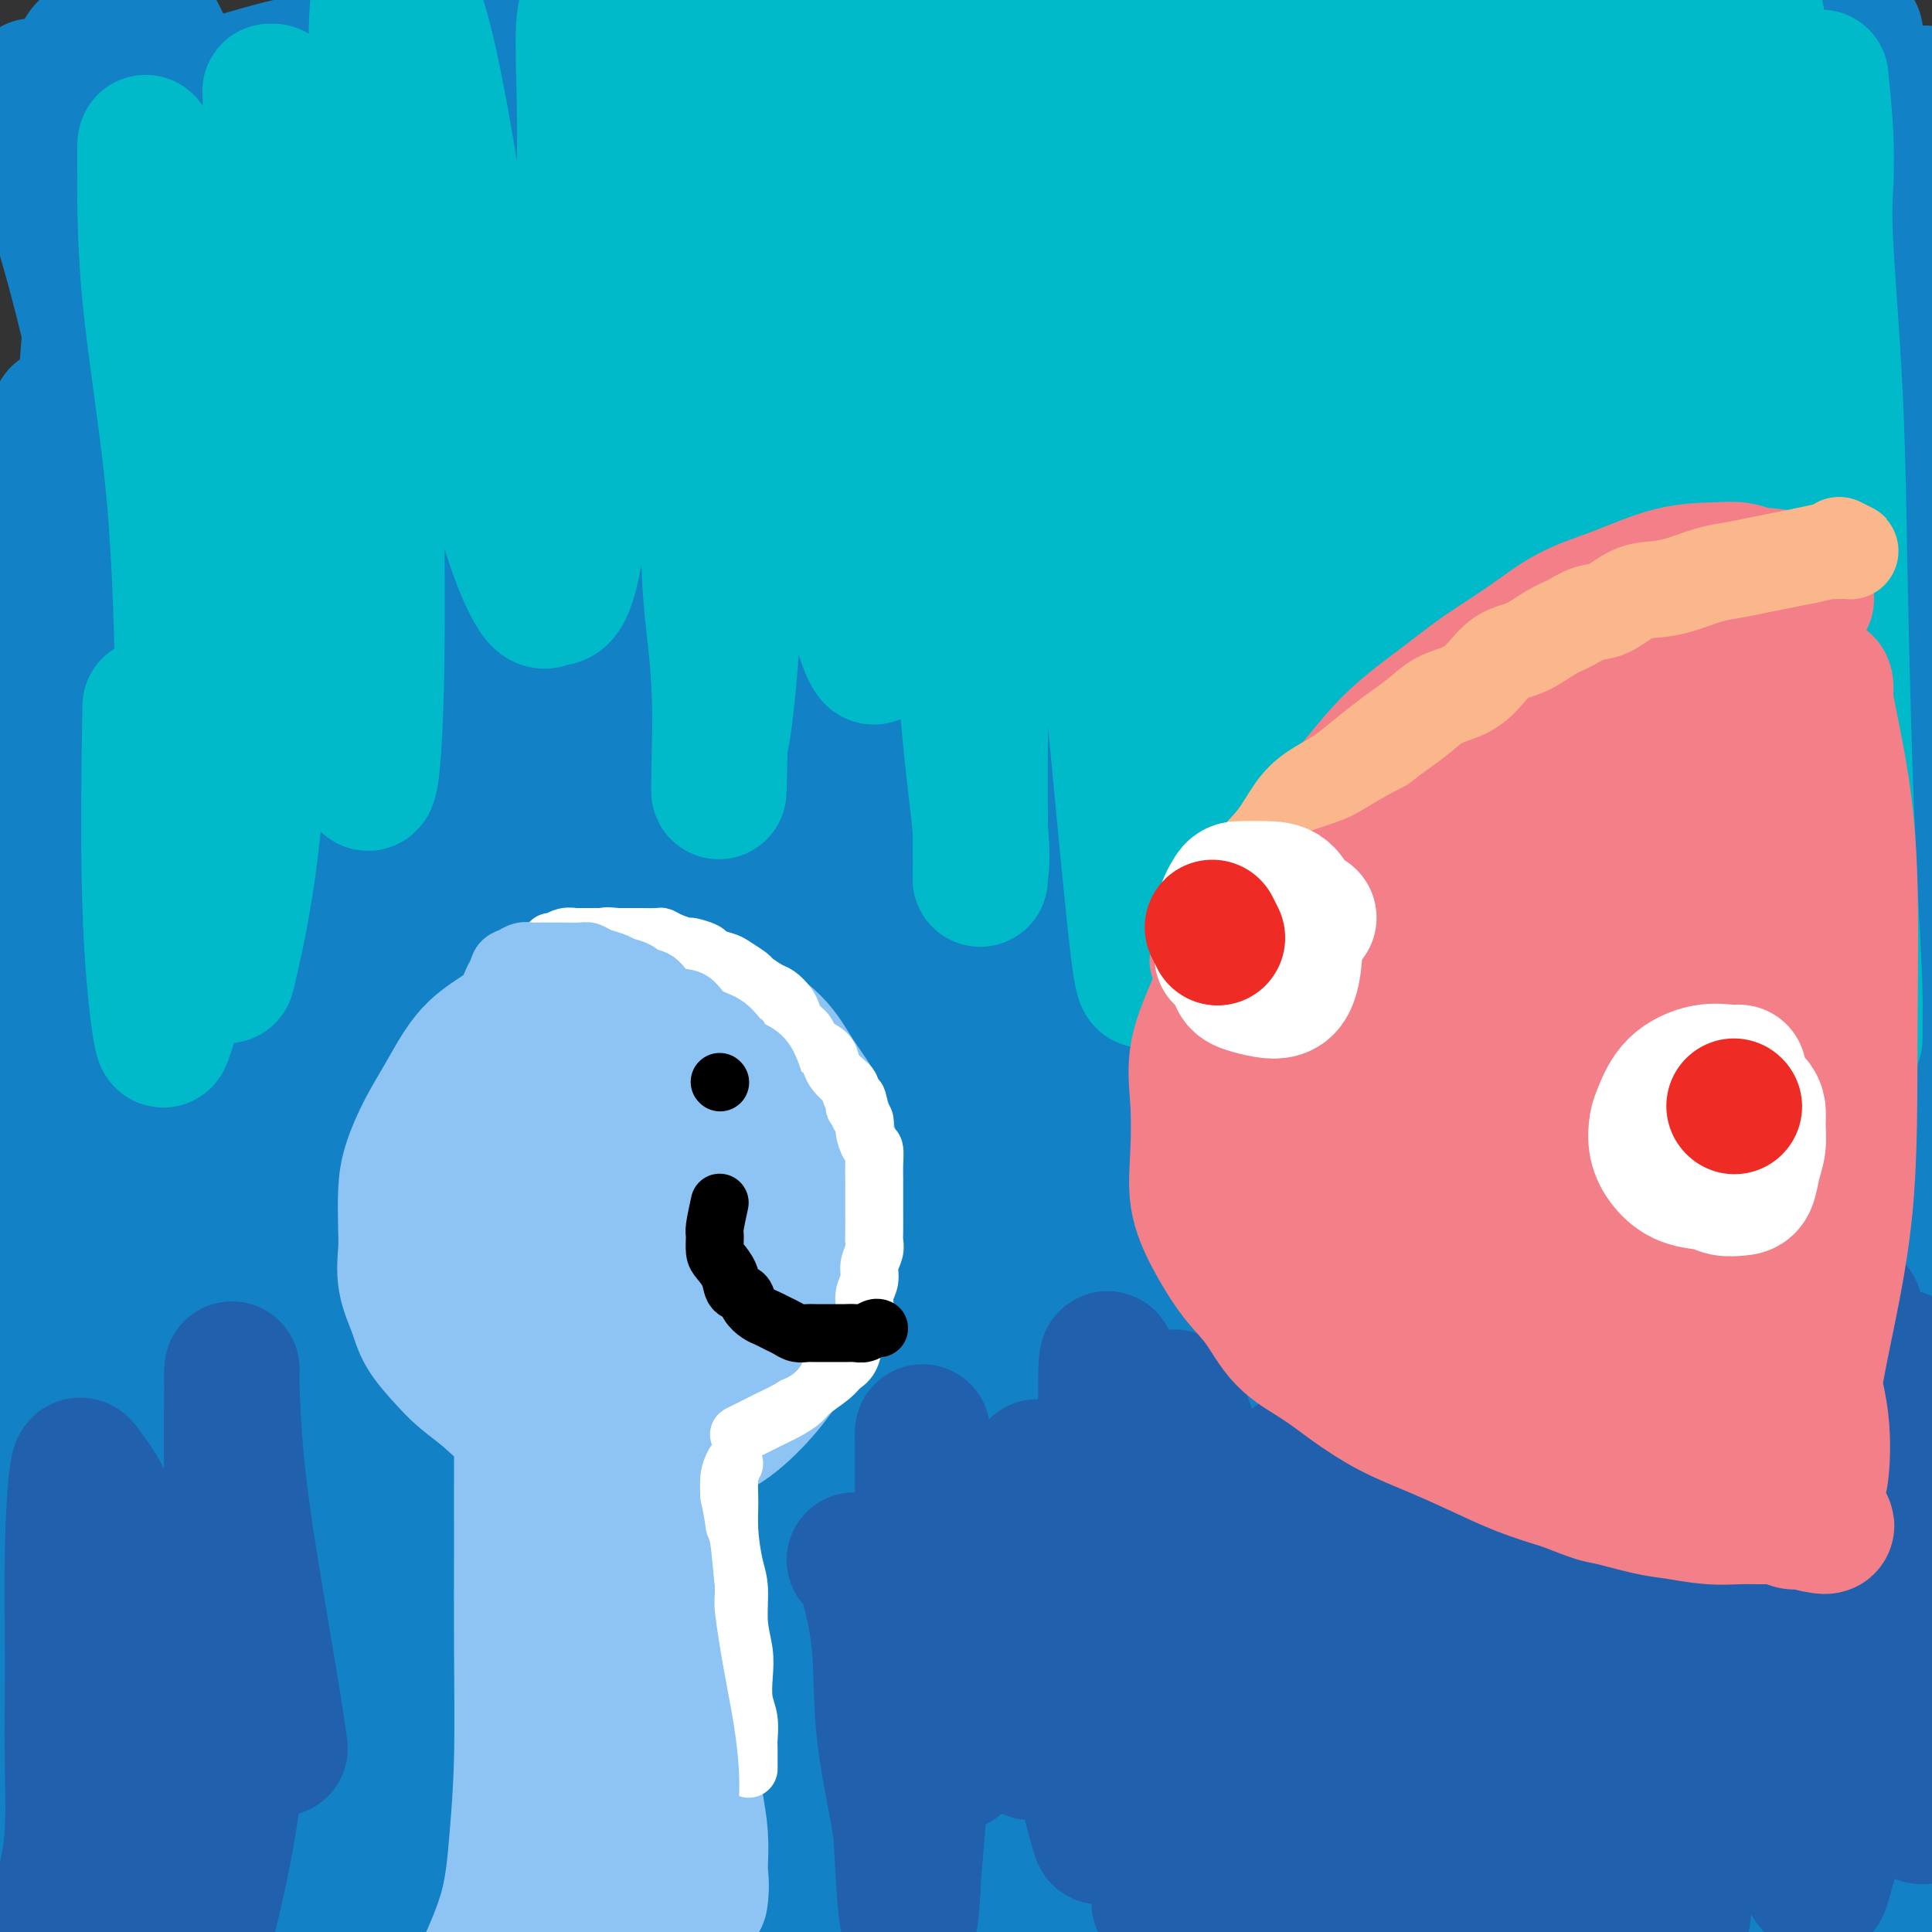 <svg viewBox='0 0 400 400' version='1.1' xmlns='http://www.w3.org/2000/svg' xmlns:xlink='http://www.w3.org/1999/xlink'><rect x="0" y="0" width="400" height="400" fill="#333333" stroke="none"/><g fill='none' stroke='#1381C5' stroke-width='28' stroke-linecap='round' stroke-linejoin='round'><path d='M372,127c-1.626,0.055 -3.251,0.109 -5,0c-1.749,-0.109 -3.620,-0.383 -6,0c-2.380,0.383 -5.267,1.423 -8,2c-2.733,0.577 -5.311,0.690 -8,1c-2.689,0.310 -5.489,0.815 -8,1c-2.511,0.185 -4.732,0.050 -7,0c-2.268,-0.050 -4.583,-0.013 -7,0c-2.417,0.013 -4.937,0.003 -7,0c-2.063,-0.003 -3.668,0.000 -6,0c-2.332,-0.000 -5.392,-0.004 -8,0c-2.608,0.004 -4.764,0.016 -7,0c-2.236,-0.016 -4.553,-0.061 -7,0c-2.447,0.061 -5.026,0.226 -8,0c-2.974,-0.226 -6.345,-0.844 -9,-1c-2.655,-0.156 -4.596,0.151 -7,0c-2.404,-0.151 -5.273,-0.759 -8,-1c-2.727,-0.241 -5.312,-0.116 -8,0c-2.688,0.116 -5.479,0.224 -8,0c-2.521,-0.224 -4.772,-0.778 -7,-1c-2.228,-0.222 -4.432,-0.112 -7,0c-2.568,0.112 -5.499,0.226 -8,0c-2.501,-0.226 -4.571,-0.793 -7,-1c-2.429,-0.207 -5.218,-0.056 -8,0c-2.782,0.056 -5.557,0.015 -8,0c-2.443,-0.015 -4.555,-0.004 -7,0c-2.445,0.004 -5.222,0.002 -8,0'/><path d='M180,127c-25.533,-0.619 -10.864,-0.166 -7,0c3.864,0.166 -3.076,0.044 -7,0c-3.924,-0.044 -4.830,-0.012 -7,0c-2.170,0.012 -5.602,0.003 -8,0c-2.398,-0.003 -3.761,-0.001 -6,0c-2.239,0.001 -5.355,0.000 -8,0c-2.645,-0.000 -4.818,-0.000 -7,0c-2.182,0.000 -4.373,-0.000 -7,0c-2.627,0.000 -5.690,0.000 -8,0c-2.310,-0.000 -3.868,-0.000 -6,0c-2.132,0.000 -4.838,0.001 -7,0c-2.162,-0.001 -3.781,-0.004 -6,0c-2.219,0.004 -5.040,0.015 -7,0c-1.960,-0.015 -3.061,-0.057 -5,0c-1.939,0.057 -4.716,0.211 -7,0c-2.284,-0.211 -4.074,-0.789 -6,-1c-1.926,-0.211 -3.988,-0.057 -6,0c-2.012,0.057 -3.973,0.015 -6,0c-2.027,-0.015 -4.121,-0.003 -6,0c-1.879,0.003 -3.542,-0.003 -5,0c-1.458,0.003 -2.709,0.015 -4,0c-1.291,-0.015 -2.621,-0.057 -4,0c-1.379,0.057 -2.808,0.211 -4,0c-1.192,-0.211 -2.145,-0.789 -3,-1c-0.855,-0.211 -1.610,-0.057 -3,0c-1.390,0.057 -3.416,0.015 -5,0c-1.584,-0.015 -2.725,-0.004 -4,0c-1.275,0.004 -2.682,0.001 -4,0c-1.318,-0.001 -2.547,-0.000 -4,0c-1.453,0.000 -3.129,0.000 -4,0c-0.871,-0.000 -0.935,-0.000 -1,0'/><path d='M8,125c-26.689,-0.309 -7.410,-0.083 0,0c7.410,0.083 2.952,0.022 2,0c-0.952,-0.022 1.602,-0.006 4,0c2.398,0.006 4.641,0.002 7,0c2.359,-0.002 4.836,-0.000 8,0c3.164,0.000 7.016,0.000 10,0c2.984,-0.000 5.099,-0.000 8,0c2.901,0.000 6.587,0.000 10,0c3.413,-0.000 6.552,-0.000 10,0c3.448,0.000 7.204,0.000 11,0c3.796,-0.000 7.633,-0.001 12,0c4.367,0.001 9.265,0.004 14,0c4.735,-0.004 9.307,-0.015 14,0c4.693,0.015 9.507,0.057 15,0c5.493,-0.057 11.665,-0.211 17,0c5.335,0.211 9.833,0.789 15,1c5.167,0.211 11.004,0.057 17,0c5.996,-0.057 12.153,-0.015 18,0c5.847,0.015 11.385,0.004 17,0c5.615,-0.004 11.308,-0.002 17,0'/><path d='M234,126c37.875,0.153 19.564,0.037 16,0c-3.564,-0.037 7.621,0.005 15,0c7.379,-0.005 10.951,-0.058 15,0c4.049,0.058 8.573,0.227 13,0c4.427,-0.227 8.756,-0.849 13,-1c4.244,-0.151 8.402,0.170 12,0c3.598,-0.170 6.636,-0.829 10,-1c3.364,-0.171 7.054,0.146 10,0c2.946,-0.146 5.148,-0.756 8,-1c2.852,-0.244 6.354,-0.122 9,0c2.646,0.122 4.437,0.243 6,0c1.563,-0.243 2.899,-0.850 4,-1c1.101,-0.150 1.969,0.156 3,0c1.031,-0.156 2.227,-0.774 3,-1c0.773,-0.226 1.123,-0.061 2,0c0.877,0.061 2.280,0.016 3,0c0.720,-0.016 0.756,-0.004 1,0c0.244,0.004 0.696,0.001 1,0c0.304,-0.001 0.462,-0.000 1,0c0.538,0.000 1.457,0.000 2,0c0.543,-0.000 0.709,-0.000 1,0c0.291,0.000 0.707,0.000 1,0c0.293,-0.000 0.463,-0.000 1,0c0.537,0.000 1.440,0.002 2,0c0.560,-0.002 0.777,-0.006 1,0c0.223,0.006 0.451,0.022 1,0c0.549,-0.022 1.417,-0.083 2,0c0.583,0.083 0.881,0.309 1,0c0.119,-0.309 0.060,-1.155 0,-2'/><path d='M391,119c10.816,-1.756 1.357,-3.145 -3,-6c-4.357,-2.855 -3.612,-7.176 -4,-12c-0.388,-4.824 -1.908,-10.152 -3,-16c-1.092,-5.848 -1.755,-12.215 -2,-18c-0.245,-5.785 -0.072,-10.988 0,-16c0.072,-5.012 0.042,-9.833 0,-14c-0.042,-4.167 -0.094,-7.680 0,-11c0.094,-3.320 0.336,-6.446 1,-9c0.664,-2.554 1.750,-4.536 2,-6c0.250,-1.464 -0.336,-2.408 0,-3c0.336,-0.592 1.592,-0.830 2,-1c0.408,-0.170 -0.034,-0.272 0,1c0.034,1.272 0.545,3.920 1,8c0.455,4.080 0.855,9.594 1,15c0.145,5.406 0.035,10.704 0,17c-0.035,6.296 0.005,13.589 0,20c-0.005,6.411 -0.054,11.939 0,17c0.054,5.061 0.210,9.654 1,14c0.790,4.346 2.212,8.444 3,12c0.788,3.556 0.940,6.568 1,8c0.060,1.432 0.028,1.284 0,1c-0.028,-0.284 -0.053,-0.702 0,-3c0.053,-2.298 0.182,-6.474 1,-12c0.818,-5.526 2.324,-12.401 3,-19c0.676,-6.599 0.521,-12.924 1,-19c0.479,-6.076 1.590,-11.905 2,-17c0.410,-5.095 0.117,-9.456 0,-13c-0.117,-3.544 -0.059,-6.272 0,-9'/><path d='M398,28c1.067,-14.931 0.233,-6.760 0,-4c-0.233,2.760 0.134,0.108 0,-1c-0.134,-1.108 -0.768,-0.671 -1,0c-0.232,0.671 -0.063,1.577 0,5c0.063,3.423 0.020,9.362 0,16c-0.020,6.638 -0.017,13.976 0,22c0.017,8.024 0.047,16.733 0,26c-0.047,9.267 -0.170,19.093 0,29c0.170,9.907 0.634,19.896 1,30c0.366,10.104 0.636,20.323 1,29c0.364,8.677 0.823,15.812 1,25c0.177,9.188 0.073,20.428 0,30c-0.073,9.572 -0.116,17.474 0,26c0.116,8.526 0.392,17.674 0,27c-0.392,9.326 -1.453,18.830 -2,27c-0.547,8.170 -0.579,15.007 -1,22c-0.421,6.993 -1.229,14.143 -2,21c-0.771,6.857 -1.505,13.421 -2,19c-0.495,5.579 -0.752,10.174 -2,15c-1.248,4.826 -3.487,9.884 -5,14c-1.513,4.116 -2.300,7.288 -3,10c-0.700,2.712 -1.311,4.962 -2,6c-0.689,1.038 -1.455,0.863 -2,1c-0.545,0.137 -0.870,0.586 -1,0c-0.130,-0.586 -0.066,-2.206 0,-6c0.066,-3.794 0.134,-9.763 1,-18c0.866,-8.237 2.531,-18.744 4,-30c1.469,-11.256 2.742,-23.261 4,-36c1.258,-12.739 2.502,-26.211 3,-39c0.498,-12.789 0.249,-24.894 0,-37'/><path d='M390,257c0.220,-13.481 0.770,-28.684 0,-44c-0.770,-15.316 -2.861,-30.746 -4,-43c-1.139,-12.254 -1.325,-21.333 -2,-31c-0.675,-9.667 -1.840,-19.921 -3,-28c-1.160,-8.079 -2.314,-13.984 -3,-18c-0.686,-4.016 -0.902,-6.144 -1,-5c-0.098,1.144 -0.076,5.559 0,14c0.076,8.441 0.207,20.909 1,35c0.793,14.091 2.249,29.805 3,46c0.751,16.195 0.798,32.871 1,50c0.202,17.129 0.559,34.711 0,52c-0.559,17.289 -2.033,34.286 -3,49c-0.967,14.714 -1.428,27.145 -3,39c-1.572,11.855 -4.257,23.135 -6,31c-1.743,7.865 -2.544,12.316 -3,14c-0.456,1.684 -0.567,0.602 -1,0c-0.433,-0.602 -1.187,-0.724 -2,-5c-0.813,-4.276 -1.683,-12.706 -2,-27c-0.317,-14.294 -0.079,-34.452 0,-54c0.079,-19.548 0.001,-38.485 0,-64c-0.001,-25.515 0.076,-57.606 -1,-84c-1.076,-26.394 -3.304,-47.090 -6,-65c-2.696,-17.910 -5.860,-33.033 -9,-46c-3.140,-12.967 -6.255,-23.778 -9,-30c-2.745,-6.222 -5.119,-7.854 -6,-9c-0.881,-1.146 -0.269,-1.807 0,3c0.269,4.807 0.196,15.082 2,29c1.804,13.918 5.486,31.478 9,53c3.514,21.522 6.861,47.006 9,68c2.139,20.994 3.069,37.497 4,54'/><path d='M355,241c3.980,43.911 1.932,50.187 0,64c-1.932,13.813 -3.746,35.161 -6,49c-2.254,13.839 -4.947,20.169 -7,24c-2.053,3.831 -3.465,5.164 -5,5c-1.535,-0.164 -3.193,-1.823 -4,-11c-0.807,-9.177 -0.764,-25.871 0,-47c0.764,-21.129 2.247,-46.693 3,-77c0.753,-30.307 0.775,-65.358 -1,-94c-1.775,-28.642 -5.346,-50.875 -9,-71c-3.654,-20.125 -7.389,-38.141 -11,-51c-3.611,-12.859 -7.098,-20.560 -9,-24c-1.902,-3.440 -2.219,-2.617 -3,-2c-0.781,0.617 -2.027,1.028 0,11c2.027,9.972 7.327,29.504 12,53c4.673,23.496 8.718,50.956 12,77c3.282,26.044 5.801,50.672 7,75c1.199,24.328 1.078,48.355 -1,75c-2.078,26.645 -6.111,55.908 -9,74c-2.889,18.092 -4.633,25.012 -5,28c-0.367,2.988 0.642,2.045 0,-1c-0.642,-3.045 -2.935,-8.193 -4,-20c-1.065,-11.807 -0.900,-30.273 -1,-52c-0.100,-21.727 -0.463,-46.716 -3,-80c-2.537,-33.284 -7.249,-74.862 -13,-106c-5.751,-31.138 -12.542,-51.837 -19,-70c-6.458,-18.163 -12.582,-33.789 -16,-42c-3.418,-8.211 -4.131,-9.007 -5,-10c-0.869,-0.993 -1.893,-2.184 1,6c2.893,8.184 9.702,25.742 16,49c6.298,23.258 12.085,52.217 16,80c3.915,27.783 5.957,54.392 8,81'/><path d='M299,234c1.165,28.699 0.077,59.946 -1,86c-1.077,26.054 -2.143,46.916 -3,60c-0.857,13.084 -1.505,18.389 -3,22c-1.495,3.611 -3.836,5.527 -6,4c-2.164,-1.527 -4.150,-6.497 -6,-20c-1.850,-13.503 -3.564,-35.539 -5,-63c-1.436,-27.461 -2.594,-60.346 -7,-96c-4.406,-35.654 -12.060,-74.077 -19,-104c-6.940,-29.923 -13.167,-51.348 -19,-67c-5.833,-15.652 -11.271,-25.533 -14,-30c-2.729,-4.467 -2.749,-3.521 -2,1c0.749,4.521 2.266,12.617 7,32c4.734,19.383 12.685,50.051 19,80c6.315,29.949 10.994,59.178 13,88c2.006,28.822 1.339,57.238 0,85c-1.339,27.762 -3.351,54.869 -5,72c-1.649,17.131 -2.936,24.286 -4,29c-1.064,4.714 -1.904,6.989 -4,5c-2.096,-1.989 -5.448,-8.241 -7,-23c-1.552,-14.759 -1.306,-38.025 -2,-67c-0.694,-28.975 -2.329,-63.660 -7,-102c-4.671,-38.340 -12.378,-80.336 -20,-112c-7.622,-31.664 -15.161,-52.996 -21,-66c-5.839,-13.004 -9.980,-17.679 -12,-20c-2.020,-2.321 -1.918,-2.289 -1,3c0.918,5.289 2.652,15.835 8,36c5.348,20.165 14.309,49.950 22,78c7.691,28.050 14.113,54.364 17,83c2.887,28.636 2.239,59.594 1,88c-1.239,28.406 -3.068,54.259 -6,70c-2.932,15.741 -6.966,21.371 -11,27'/><path d='M201,413c-3.644,5.433 -7.255,5.515 -10,-1c-2.745,-6.515 -4.624,-19.626 -5,-38c-0.376,-18.374 0.751,-42.011 0,-80c-0.751,-37.989 -3.379,-90.331 -8,-132c-4.621,-41.669 -11.235,-72.664 -18,-96c-6.765,-23.336 -13.680,-39.013 -18,-47c-4.320,-7.987 -6.044,-8.282 -7,-5c-0.956,3.282 -1.142,10.143 2,25c3.142,14.857 9.614,37.710 16,65c6.386,27.290 12.687,59.018 17,85c4.313,25.982 6.638,46.218 7,75c0.362,28.782 -1.238,66.110 -5,94c-3.762,27.890 -9.685,46.340 -13,55c-3.315,8.660 -4.022,7.528 -6,7c-1.978,-0.528 -5.229,-0.453 -8,-10c-2.771,-9.547 -5.063,-28.718 -6,-50c-0.937,-21.282 -0.518,-44.677 -3,-81c-2.482,-36.323 -7.866,-85.575 -15,-126c-7.134,-40.425 -16.017,-72.024 -24,-96c-7.983,-23.976 -15.065,-40.328 -19,-49c-3.935,-8.672 -4.724,-9.663 -6,-8c-1.276,1.663 -3.038,5.980 0,17c3.038,11.020 10.877,28.743 18,53c7.123,24.257 13.530,55.049 20,83c6.470,27.951 13.004,53.060 14,85c0.996,31.940 -3.547,70.710 -7,99c-3.453,28.290 -5.818,46.100 -8,57c-2.182,10.900 -4.183,14.891 -7,17c-2.817,2.109 -6.451,2.337 -9,-3c-2.549,-5.337 -4.014,-16.239 -5,-36c-0.986,-19.761 -1.493,-48.380 -2,-77'/><path d='M86,295c-1.524,-35.115 -4.335,-84.403 -10,-126c-5.665,-41.597 -14.183,-75.504 -22,-102c-7.817,-26.496 -14.932,-45.580 -19,-55c-4.068,-9.420 -5.087,-9.176 -6,-7c-0.913,2.176 -1.720,6.285 2,20c3.720,13.715 11.965,37.036 19,63c7.035,25.964 12.859,54.572 17,81c4.141,26.428 6.599,50.678 7,86c0.401,35.322 -1.254,81.718 -6,116c-4.746,34.282 -12.581,56.450 -17,69c-4.419,12.550 -5.422,15.480 -6,16c-0.578,0.520 -0.732,-1.372 -1,-11c-0.268,-9.628 -0.651,-26.994 0,-47c0.651,-20.006 2.335,-42.652 4,-71c1.665,-28.348 3.309,-62.397 2,-100c-1.309,-37.603 -5.573,-78.761 -11,-109c-5.427,-30.239 -12.019,-49.559 -16,-61c-3.981,-11.441 -5.352,-15.002 -6,-16c-0.648,-0.998 -0.574,0.568 0,5c0.574,4.432 1.648,11.730 5,33c3.352,21.270 8.983,56.513 13,74c4.017,17.487 6.420,17.219 6,48c-0.420,30.781 -3.662,92.613 -7,128c-3.338,35.387 -6.771,44.330 -10,54c-3.229,9.670 -6.253,20.068 -8,25c-1.747,4.932 -2.216,4.397 -3,1c-0.784,-3.397 -1.884,-9.656 -2,-23c-0.116,-13.344 0.752,-33.773 2,-57c1.248,-23.227 2.874,-49.254 4,-82c1.126,-32.746 1.750,-72.213 1,-99c-0.750,-26.787 -2.875,-40.893 -5,-55'/><path d='M13,93c-0.946,-9.846 -0.812,-6.962 -1,-6c-0.188,0.962 -0.698,0.003 0,9c0.698,8.997 2.602,27.949 5,48c2.398,20.051 5.288,41.200 6,63c0.712,21.800 -0.753,44.250 -4,74c-3.247,29.750 -8.274,66.799 -12,89c-3.726,22.201 -6.151,29.552 -7,34c-0.849,4.448 -0.122,5.992 0,7c0.122,1.008 -0.362,1.479 0,-6c0.362,-7.479 1.568,-22.909 3,-41c1.432,-18.091 3.089,-38.844 4,-63c0.911,-24.156 1.077,-51.714 0,-80c-1.077,-28.286 -3.397,-57.301 -6,-77c-2.603,-19.699 -5.490,-30.082 -7,-35c-1.510,-4.918 -1.643,-4.369 -2,-4c-0.357,0.369 -0.937,0.559 1,8c1.937,7.441 6.392,22.133 11,38c4.608,15.867 9.369,32.908 13,47c3.631,14.092 6.132,25.234 9,39c2.868,13.766 6.103,30.156 9,44c2.897,13.844 5.456,25.141 8,35c2.544,9.859 5.074,18.281 7,26c1.926,7.719 3.249,14.736 4,20c0.751,5.264 0.931,8.774 1,11c0.069,2.226 0.027,3.167 0,4c-0.027,0.833 -0.041,1.558 0,-2c0.041,-3.558 0.135,-11.398 1,-21c0.865,-9.602 2.500,-20.965 4,-34c1.500,-13.035 2.865,-27.740 4,-44c1.135,-16.260 2.038,-34.074 2,-47c-0.038,-12.926 -1.019,-20.963 -2,-29'/><path d='M64,200c-0.981,-13.253 -3.434,-8.387 -5,-6c-1.566,2.387 -2.245,2.295 -3,6c-0.755,3.705 -1.584,11.206 -2,21c-0.416,9.794 -0.417,21.880 0,33c0.417,11.120 1.251,21.275 3,31c1.749,9.725 4.411,19.020 7,28c2.589,8.980 5.104,17.646 7,25c1.896,7.354 3.173,13.395 5,18c1.827,4.605 4.206,7.773 6,10c1.794,2.227 3.004,3.514 4,4c0.996,0.486 1.779,0.171 2,0c0.221,-0.171 -0.118,-0.198 3,0c3.118,0.198 9.694,0.621 15,1c5.306,0.379 9.343,0.714 13,1c3.657,0.286 6.934,0.524 12,1c5.066,0.476 11.922,1.190 18,2c6.078,0.810 11.378,1.717 16,3c4.622,1.283 8.568,2.943 14,4c5.432,1.057 12.352,1.512 19,2c6.648,0.488 13.025,1.011 19,2c5.975,0.989 11.550,2.445 17,4c5.450,1.555 10.776,3.210 16,4c5.224,0.790 10.345,0.717 16,1c5.655,0.283 11.843,0.923 18,1c6.157,0.077 12.281,-0.410 18,-1c5.719,-0.590 11.032,-1.282 16,-2c4.968,-0.718 9.591,-1.460 14,-2c4.409,-0.540 8.605,-0.877 12,-1c3.395,-0.123 5.991,-0.033 9,0c3.009,0.033 6.431,0.009 9,0c2.569,-0.009 4.284,-0.005 6,0'/><path d='M368,390c14.236,-0.930 7.825,-0.257 5,0c-2.825,0.257 -2.065,0.096 -3,0c-0.935,-0.096 -3.564,-0.127 -8,0c-4.436,0.127 -10.677,0.412 -17,1c-6.323,0.588 -12.727,1.478 -21,2c-8.273,0.522 -18.416,0.676 -27,1c-8.584,0.324 -15.609,0.819 -23,1c-7.391,0.181 -15.149,0.049 -23,0c-7.851,-0.049 -15.794,-0.013 -24,0c-8.206,0.013 -16.673,0.003 -25,0c-8.327,-0.003 -16.514,-0.000 -25,0c-8.486,0.000 -17.272,-0.003 -26,0c-8.728,0.003 -17.396,0.011 -25,0c-7.604,-0.011 -14.142,-0.043 -20,0c-5.858,0.043 -11.036,0.160 -16,0c-4.964,-0.160 -9.715,-0.599 -13,-1c-3.285,-0.401 -5.106,-0.765 -7,-1c-1.894,-0.235 -3.863,-0.340 -4,0c-0.137,0.340 1.557,1.125 5,0c3.443,-1.125 8.636,-4.162 14,-7c5.364,-2.838 10.899,-5.479 17,-8c6.101,-2.521 12.767,-4.921 18,-7c5.233,-2.079 9.031,-3.836 13,-5c3.969,-1.164 8.107,-1.737 12,-2c3.893,-0.263 7.541,-0.218 11,0c3.459,0.218 6.730,0.609 10,1'/><path d='M166,365c6.512,0.722 6.293,3.027 8,4c1.707,0.973 5.339,0.612 7,1c1.661,0.388 1.350,1.523 1,1c-0.350,-0.523 -0.741,-2.703 -2,-6c-1.259,-3.297 -3.387,-7.711 -6,-13c-2.613,-5.289 -5.712,-11.453 -9,-17c-3.288,-5.547 -6.766,-10.477 -10,-16c-3.234,-5.523 -6.226,-11.640 -9,-16c-2.774,-4.360 -5.330,-6.962 -7,-8c-1.670,-1.038 -2.452,-0.513 -3,-1c-0.548,-0.487 -0.861,-1.985 -1,0c-0.139,1.985 -0.103,7.454 0,14c0.103,6.546 0.272,14.169 0,22c-0.272,7.831 -0.984,15.871 -2,22c-1.016,6.129 -2.337,10.348 -3,12c-0.663,1.652 -0.667,0.738 -1,0c-0.333,-0.738 -0.994,-1.299 -1,-7c-0.006,-5.701 0.645,-16.542 0,-27c-0.645,-10.458 -2.585,-20.534 -4,-33c-1.415,-12.466 -2.307,-27.321 -4,-42c-1.693,-14.679 -4.189,-29.183 -7,-41c-2.811,-11.817 -5.938,-20.947 -7,-25c-1.062,-4.053 -0.059,-3.027 0,-2c0.059,1.027 -0.825,2.056 0,9c0.825,6.944 3.359,19.803 5,32c1.641,12.197 2.388,23.733 4,39c1.612,15.267 4.088,34.264 5,48c0.912,13.736 0.261,22.210 0,26c-0.261,3.790 -0.130,2.895 0,2'/><path d='M120,343c0.248,4.221 0.867,0.773 0,-7c-0.867,-7.773 -3.221,-19.871 -5,-37c-1.779,-17.129 -2.984,-39.289 -6,-65c-3.016,-25.711 -7.844,-54.974 -13,-78c-5.156,-23.026 -10.640,-39.814 -16,-54c-5.360,-14.186 -10.594,-25.770 -14,-33c-3.406,-7.230 -4.982,-10.106 -6,-12c-1.018,-1.894 -1.477,-2.806 0,1c1.477,3.806 4.891,12.329 9,25c4.109,12.671 8.915,29.489 13,48c4.085,18.511 7.449,38.716 10,56c2.551,17.284 4.288,31.647 5,46c0.712,14.353 0.400,28.694 0,37c-0.400,8.306 -0.888,10.576 -1,12c-0.112,1.424 0.153,2.002 0,-1c-0.153,-3.002 -0.724,-9.583 -2,-24c-1.276,-14.417 -3.256,-36.668 -6,-59c-2.744,-22.332 -6.251,-44.744 -11,-65c-4.749,-20.256 -10.740,-38.357 -17,-55c-6.260,-16.643 -12.789,-31.829 -19,-43c-6.211,-11.171 -12.104,-18.327 -16,-22c-3.896,-3.673 -5.795,-3.863 -7,-3c-1.205,0.863 -1.717,2.781 -1,10c0.717,7.219 2.662,19.741 5,34c2.338,14.259 5.070,30.256 7,47c1.930,16.744 3.057,34.236 4,48c0.943,13.764 1.700,23.799 2,29c0.300,5.201 0.142,5.569 0,6c-0.142,0.431 -0.269,0.924 0,-1c0.269,-1.924 0.934,-6.264 0,-16c-0.934,-9.736 -3.467,-24.868 -6,-40'/><path d='M29,127c-2.122,-16.849 -4.426,-30.473 -7,-43c-2.574,-12.527 -5.418,-23.959 -8,-33c-2.582,-9.041 -4.904,-15.690 -6,-21c-1.096,-5.310 -0.968,-9.279 -1,-11c-0.032,-1.721 -0.226,-1.193 0,-1c0.226,0.193 0.870,0.051 2,0c1.130,-0.051 2.746,-0.013 5,0c2.254,0.013 5.147,-0.001 7,0c1.853,0.001 2.668,0.018 5,0c2.332,-0.018 6.181,-0.071 9,0c2.819,0.071 4.607,0.265 7,0c2.393,-0.265 5.391,-0.989 9,-2c3.609,-1.011 7.830,-2.309 12,-3c4.170,-0.691 8.289,-0.774 13,-1c4.711,-0.226 10.013,-0.597 15,-1c4.987,-0.403 9.660,-0.840 15,-1c5.340,-0.160 11.349,-0.043 17,0c5.651,0.043 10.945,0.010 17,0c6.055,-0.010 12.870,0.001 19,0c6.130,-0.001 11.573,-0.014 18,0c6.427,0.014 13.838,0.056 21,0c7.162,-0.056 14.076,-0.211 21,0c6.924,0.211 13.859,0.788 21,1c7.141,0.212 14.487,0.061 22,0c7.513,-0.061 15.193,-0.030 22,0c6.807,0.030 12.742,0.060 19,0c6.258,-0.060 12.839,-0.208 19,0c6.161,0.208 11.903,0.774 17,1c5.097,0.226 9.548,0.113 14,0'/><path d='M353,12c40.338,0.310 17.682,0.084 11,0c-6.682,-0.084 2.610,-0.025 7,0c4.390,0.025 3.876,0.015 4,0c0.124,-0.015 0.884,-0.034 1,0c0.116,0.034 -0.413,0.122 -1,0c-0.587,-0.122 -1.230,-0.452 -2,1c-0.770,1.452 -1.665,4.688 -3,9c-1.335,4.312 -3.110,9.700 -5,17c-1.890,7.300 -3.895,16.512 -6,26c-2.105,9.488 -4.311,19.252 -6,31c-1.689,11.748 -2.862,25.479 -4,39c-1.138,13.521 -2.242,26.830 -4,43c-1.758,16.170 -4.171,35.200 -7,50c-2.829,14.800 -6.076,25.370 -9,39c-2.924,13.630 -5.526,30.319 -9,45c-3.474,14.681 -7.819,27.353 -11,39c-3.181,11.647 -5.199,22.270 -7,29c-1.801,6.730 -3.384,9.566 -4,11c-0.616,1.434 -0.265,1.465 -1,0c-0.735,-1.465 -2.557,-4.426 -4,-13c-1.443,-8.574 -2.509,-22.760 -3,-39c-0.491,-16.240 -0.408,-34.535 -1,-62c-0.592,-27.465 -1.860,-64.101 -4,-94c-2.140,-29.899 -5.153,-53.059 -9,-73c-3.847,-19.941 -8.528,-36.661 -12,-47c-3.472,-10.339 -5.735,-14.297 -7,-17c-1.265,-2.703 -1.533,-4.151 0,2c1.533,6.151 4.867,19.900 9,38c4.133,18.100 9.067,40.550 14,63'/><path d='M280,149c5.576,27.656 8.018,45.297 10,64c1.982,18.703 3.506,38.468 3,59c-0.506,20.532 -3.043,41.831 -5,54c-1.957,12.169 -3.334,15.208 -4,17c-0.666,1.792 -0.620,2.336 -2,-3c-1.380,-5.336 -4.187,-16.552 -6,-35c-1.813,-18.448 -2.632,-44.126 -6,-74c-3.368,-29.874 -9.285,-63.943 -15,-92c-5.715,-28.057 -11.230,-50.102 -17,-68c-5.770,-17.898 -11.796,-31.649 -16,-39c-4.204,-7.351 -6.585,-8.300 -8,-6c-1.415,2.300 -1.864,7.850 -1,20c0.864,12.150 3.041,30.899 5,60c1.959,29.101 3.701,68.554 5,78c1.299,9.446 2.154,-11.115 2,9c-0.154,20.115 -1.316,80.907 -3,108c-1.684,27.093 -3.889,20.489 -5,19c-1.111,-1.489 -1.126,2.139 -3,0c-1.874,-2.139 -5.605,-10.044 -8,-26c-2.395,-15.956 -3.453,-39.963 -7,-70c-3.547,-30.037 -9.582,-66.104 -16,-96c-6.418,-29.896 -13.218,-53.622 -20,-71c-6.782,-17.378 -13.545,-28.407 -17,-34c-3.455,-5.593 -3.603,-5.749 -4,-1c-0.397,4.749 -1.045,14.403 2,30c3.045,15.597 9.782,37.138 15,63c5.218,25.862 8.918,56.046 12,79c3.082,22.954 5.548,38.678 6,60c0.452,21.322 -1.109,48.240 -3,68c-1.891,19.760 -4.112,32.360 -6,39c-1.888,6.640 -3.444,7.320 -5,8'/><path d='M163,369c-1.503,0.312 -2.759,-2.909 -4,-13c-1.241,-10.091 -2.467,-27.052 -4,-49c-1.533,-21.948 -3.374,-48.881 -7,-80c-3.626,-31.119 -9.036,-66.423 -15,-96c-5.964,-29.577 -12.483,-53.429 -18,-73c-5.517,-19.571 -10.033,-34.863 -13,-43c-2.967,-8.137 -4.384,-9.121 -5,-9c-0.616,0.121 -0.429,1.347 3,13c3.429,11.653 10.101,33.734 16,57c5.899,23.266 11.025,47.716 15,74c3.975,26.284 6.799,54.403 8,79c1.201,24.597 0.779,45.671 -1,67c-1.779,21.329 -4.917,42.912 -7,54c-2.083,11.088 -3.113,11.682 -4,12c-0.887,0.318 -1.630,0.362 -2,-6c-0.370,-6.362 -0.366,-19.128 -1,-36c-0.634,-16.872 -1.904,-37.849 -4,-65c-2.096,-27.151 -5.017,-60.474 -9,-88c-3.983,-27.526 -9.029,-49.254 -14,-66c-4.971,-16.746 -9.867,-28.511 -12,-34c-2.133,-5.489 -1.502,-4.701 -1,-1c0.502,3.701 0.877,10.317 4,25c3.123,14.683 8.995,37.434 14,58c5.005,20.566 9.145,38.948 13,57c3.855,18.052 7.426,35.773 9,57c1.574,21.227 1.150,45.959 1,62c-0.150,16.041 -0.026,23.389 0,27c0.026,3.611 -0.044,3.483 0,3c0.044,-0.483 0.204,-1.322 -1,-8c-1.204,-6.678 -3.773,-19.194 -7,-32c-3.227,-12.806 -7.114,-25.903 -11,-39'/><path d='M106,276c-5.261,-20.112 -8.914,-30.891 -13,-40c-4.086,-9.109 -8.604,-16.547 -11,-20c-2.396,-3.453 -2.669,-2.922 -3,-2c-0.331,0.922 -0.720,2.233 -1,9c-0.280,6.767 -0.452,18.990 -1,32c-0.548,13.010 -1.474,26.808 -2,39c-0.526,12.192 -0.653,22.780 0,32c0.653,9.220 2.084,17.073 3,21c0.916,3.927 1.315,3.928 2,4c0.685,0.072 1.655,0.213 2,0c0.345,-0.213 0.063,-0.782 1,-3c0.937,-2.218 3.091,-6.086 5,-10c1.909,-3.914 3.572,-7.875 5,-11c1.428,-3.125 2.620,-5.415 4,-7c1.380,-1.585 2.947,-2.467 5,-3c2.053,-0.533 4.591,-0.718 7,-1c2.409,-0.282 4.688,-0.663 8,0c3.312,0.663 7.657,2.369 12,4c4.343,1.631 8.685,3.186 13,5c4.315,1.814 8.603,3.889 13,6c4.397,2.111 8.904,4.260 14,6c5.096,1.740 10.783,3.070 16,5c5.217,1.930 9.965,4.460 15,7c5.035,2.540 10.358,5.091 16,7c5.642,1.909 11.604,3.178 17,5c5.396,1.822 10.227,4.197 15,6c4.773,1.803 9.489,3.033 14,4c4.511,0.967 8.817,1.672 12,3c3.183,1.328 5.241,3.281 7,4c1.759,0.719 3.217,0.206 3,0c-0.217,-0.206 -2.108,-0.103 -4,0'/><path d='M280,378c-2.101,-0.688 -5.353,-2.409 -10,-4c-4.647,-1.591 -10.688,-3.053 -17,-5c-6.312,-1.947 -12.896,-4.378 -22,-7c-9.104,-2.622 -20.727,-5.436 -31,-8c-10.273,-2.564 -19.196,-4.878 -28,-7c-8.804,-2.122 -17.490,-4.051 -25,-6c-7.510,-1.949 -13.845,-3.919 -20,-6c-6.155,-2.081 -12.130,-4.273 -18,-6c-5.870,-1.727 -11.633,-2.990 -16,-4c-4.367,-1.010 -7.336,-1.769 -10,-2c-2.664,-0.231 -5.023,0.066 -7,0c-1.977,-0.066 -3.571,-0.495 -3,0c0.571,0.495 3.307,1.912 7,3c3.693,1.088 8.341,1.845 13,3c4.659,1.155 9.327,2.706 15,4c5.673,1.294 12.350,2.331 19,4c6.650,1.669 13.272,3.970 20,5c6.728,1.030 13.561,0.790 20,1c6.439,0.210 12.485,0.871 19,-1c6.515,-1.871 13.500,-6.275 20,-13c6.500,-6.725 12.516,-15.771 19,-26c6.484,-10.229 13.438,-21.639 19,-36c5.562,-14.361 9.733,-31.671 13,-48c3.267,-16.329 5.631,-31.677 7,-46c1.369,-14.323 1.742,-27.620 2,-40c0.258,-12.380 0.399,-23.844 1,-34c0.601,-10.156 1.662,-19.003 3,-25c1.338,-5.997 2.954,-9.142 4,-10c1.046,-0.858 1.523,0.571 2,2'/><path d='M276,66c2.131,4.652 6.459,15.282 9,27c2.541,11.718 3.295,24.524 5,39c1.705,14.476 4.361,30.622 6,41c1.639,10.378 2.261,14.988 3,17c0.739,2.012 1.593,1.425 2,2c0.407,0.575 0.365,2.310 0,-3c-0.365,-5.310 -1.054,-17.666 -2,-32c-0.946,-14.334 -2.148,-30.648 -4,-47c-1.852,-16.352 -4.352,-32.744 -7,-47c-2.648,-14.256 -5.443,-26.378 -8,-35c-2.557,-8.622 -4.876,-13.744 -6,-16c-1.124,-2.256 -1.052,-1.647 -1,0c0.052,1.647 0.085,4.334 2,12c1.915,7.666 5.712,20.313 9,32c3.288,11.687 6.065,22.413 8,32c1.935,9.587 3.026,18.033 5,24c1.974,5.967 4.829,9.453 7,11c2.171,1.547 3.656,1.153 5,0c1.344,-1.153 2.547,-3.067 4,-8c1.453,-4.933 3.155,-12.884 5,-21c1.845,-8.116 3.834,-16.395 6,-24c2.166,-7.605 4.510,-14.536 7,-20c2.490,-5.464 5.126,-9.460 8,-12c2.874,-2.540 5.987,-3.623 9,-4c3.013,-0.377 5.927,-0.049 9,0c3.073,0.049 6.305,-0.183 9,0c2.695,0.183 4.852,0.781 6,1c1.148,0.219 1.287,0.059 1,0c-0.287,-0.059 -1.000,-0.016 -2,0c-1.000,0.016 -2.286,0.005 -5,0c-2.714,-0.005 -6.857,-0.002 -11,0'/><path d='M355,35c-5.640,-0.813 -11.239,-2.846 -18,-4c-6.761,-1.154 -14.685,-1.428 -23,-2c-8.315,-0.572 -17.020,-1.442 -26,-2c-8.980,-0.558 -18.235,-0.805 -28,-1c-9.765,-0.195 -20.041,-0.339 -30,0c-9.959,0.339 -19.600,1.162 -29,2c-9.400,0.838 -18.560,1.690 -28,2c-9.440,0.310 -19.162,0.076 -28,0c-8.838,-0.076 -16.794,0.005 -25,0c-8.206,-0.005 -16.662,-0.096 -25,0c-8.338,0.096 -16.558,0.379 -24,0c-7.442,-0.379 -14.105,-1.422 -20,-2c-5.895,-0.578 -11.021,-0.693 -16,-1c-4.979,-0.307 -9.810,-0.807 -13,-1c-3.190,-0.193 -4.741,-0.079 -6,0c-1.259,0.079 -2.228,0.123 -3,0c-0.772,-0.123 -1.346,-0.414 0,0c1.346,0.414 4.614,1.531 8,2c3.386,0.469 6.892,0.289 11,0c4.108,-0.289 8.820,-0.688 14,-1c5.180,-0.312 10.828,-0.537 16,-1c5.172,-0.463 9.868,-1.163 15,0c5.132,1.163 10.698,4.190 16,8c5.302,3.810 10.338,8.403 15,14c4.662,5.597 8.951,12.199 12,18c3.049,5.801 4.859,10.802 6,15c1.141,4.198 1.615,7.592 2,11c0.385,3.408 0.681,6.831 -1,9c-1.681,2.169 -5.341,3.085 -9,4'/><path d='M118,105c-3.499,1.003 -7.745,1.510 -12,0c-4.255,-1.510 -8.518,-5.038 -13,-10c-4.482,-4.962 -9.182,-11.357 -14,-18c-4.818,-6.643 -9.753,-13.533 -14,-20c-4.247,-6.467 -7.807,-12.510 -12,-18c-4.193,-5.490 -9.020,-10.425 -13,-13c-3.980,-2.575 -7.112,-2.789 -10,-3c-2.888,-0.211 -5.531,-0.418 -7,2c-1.469,2.418 -1.765,7.461 -2,13c-0.235,5.539 -0.410,11.574 -1,18c-0.590,6.426 -1.597,13.242 -2,21c-0.403,7.758 -0.203,16.456 -1,25c-0.797,8.544 -2.592,16.934 -4,23c-1.408,6.066 -2.430,9.810 -3,12c-0.570,2.190 -0.688,2.828 -1,3c-0.312,0.172 -0.818,-0.123 -1,0c-0.182,0.123 -0.041,0.662 0,-2c0.041,-2.662 -0.019,-8.527 1,-15c1.019,-6.473 3.117,-13.556 6,-21c2.883,-7.444 6.551,-15.249 11,-23c4.449,-7.751 9.679,-15.448 15,-21c5.321,-5.552 10.734,-8.959 17,-12c6.266,-3.041 13.385,-5.714 21,-7c7.615,-1.286 15.727,-1.183 24,-1c8.273,0.183 16.708,0.445 26,2c9.292,1.555 19.440,4.403 29,7c9.560,2.597 18.532,4.944 27,7c8.468,2.056 16.434,3.823 23,5c6.566,1.177 11.733,1.765 16,2c4.267,0.235 7.633,0.118 11,0'/><path d='M235,61c4.786,0.129 3.252,-0.550 3,-2c-0.252,-1.450 0.778,-3.672 0,-7c-0.778,-3.328 -3.364,-7.762 -7,-11c-3.636,-3.238 -8.321,-5.279 -13,-7c-4.679,-1.721 -9.351,-3.122 -14,-4c-4.649,-0.878 -9.276,-1.234 -13,0c-3.724,1.234 -6.544,4.057 -8,9c-1.456,4.943 -1.549,12.004 -1,21c0.549,8.996 1.739,19.926 4,32c2.261,12.074 5.594,25.292 9,40c3.406,14.708 6.885,30.905 10,46c3.115,15.095 5.864,29.088 8,41c2.136,11.912 3.658,21.745 5,32c1.342,10.255 2.503,20.933 4,28c1.497,7.067 3.330,10.522 4,12c0.670,1.478 0.179,0.978 0,-4c-0.179,-4.978 -0.044,-14.436 0,-28c0.044,-13.564 -0.001,-31.235 0,-48c0.001,-16.765 0.050,-32.625 -1,-46c-1.050,-13.375 -3.200,-24.266 -5,-33c-1.800,-8.734 -3.252,-15.312 -4,-19c-0.748,-3.688 -0.793,-4.487 -1,-4c-0.207,0.487 -0.577,2.258 2,9c2.577,6.742 8.103,18.454 13,32c4.897,13.546 9.167,28.927 13,42c3.833,13.073 7.229,23.840 9,38c1.771,14.160 1.918,31.713 3,45c1.082,13.287 3.099,22.308 1,32c-2.099,9.692 -8.314,20.055 -13,26c-4.686,5.945 -7.843,7.473 -11,9'/><path d='M232,342c-1.833,1.500 -0.917,0.750 0,0'/><path d='M113,307c-1.847,3.942 -3.694,7.885 -5,11c-1.306,3.115 -2.070,5.403 -3,8c-0.930,2.597 -2.025,5.502 -4,11c-1.975,5.498 -4.828,13.587 -8,21c-3.172,7.413 -6.662,14.150 -9,19c-2.338,4.850 -3.525,7.814 -4,9c-0.475,1.186 -0.237,0.593 0,0'/></g>
<g fill='none' stroke='#8DC4F4' stroke-width='28' stroke-linecap='round' stroke-linejoin='round'><path d='M157,230c-0.902,-1.915 -1.803,-3.830 -3,-6c-1.197,-2.170 -2.688,-4.595 -4,-6c-1.312,-1.405 -2.445,-1.792 -3,-2c-0.555,-0.208 -0.530,-0.239 -2,-1c-1.470,-0.761 -4.433,-2.251 -7,-3c-2.567,-0.749 -4.739,-0.757 -7,-1c-2.261,-0.243 -4.612,-0.722 -7,0c-2.388,0.722 -4.814,2.645 -7,4c-2.186,1.355 -4.133,2.141 -6,4c-1.867,1.859 -3.656,4.791 -5,7c-1.344,2.209 -2.244,3.696 -4,6c-1.756,2.304 -4.367,5.427 -6,8c-1.633,2.573 -2.289,4.598 -3,7c-0.711,2.402 -1.477,5.181 -2,8c-0.523,2.819 -0.803,5.677 -1,8c-0.197,2.323 -0.309,4.112 0,6c0.309,1.888 1.041,3.874 2,6c0.959,2.126 2.147,4.391 4,6c1.853,1.609 4.372,2.564 7,4c2.628,1.436 5.365,3.355 8,5c2.635,1.645 5.168,3.016 8,4c2.832,0.984 5.964,1.579 9,2c3.036,0.421 5.975,0.667 9,1c3.025,0.333 6.135,0.752 9,0c2.865,-0.752 5.485,-2.675 8,-5c2.515,-2.325 4.924,-5.052 7,-8c2.076,-2.948 3.819,-6.119 5,-9c1.181,-2.881 1.801,-5.473 2,-8c0.199,-2.527 -0.023,-4.988 0,-8c0.023,-3.012 0.292,-6.575 0,-10c-0.292,-3.425 -1.146,-6.713 -2,-10'/><path d='M166,239c-0.845,-7.357 -2.956,-7.750 -5,-10c-2.044,-2.250 -4.021,-6.358 -6,-9c-1.979,-2.642 -3.960,-3.819 -6,-5c-2.040,-1.181 -4.137,-2.365 -6,-3c-1.863,-0.635 -3.490,-0.719 -6,-1c-2.510,-0.281 -5.902,-0.759 -8,-1c-2.098,-0.241 -2.901,-0.246 -5,0c-2.099,0.246 -5.493,0.744 -8,2c-2.507,1.256 -4.125,3.269 -6,5c-1.875,1.731 -4.005,3.179 -6,5c-1.995,1.821 -3.855,4.016 -5,6c-1.145,1.984 -1.575,3.759 -2,6c-0.425,2.241 -0.845,4.950 -1,7c-0.155,2.050 -0.044,3.443 0,4c0.044,0.557 0.022,0.279 0,0'/><path d='M162,262c-0.018,-3.087 -0.037,-6.174 0,-8c0.037,-1.826 0.128,-2.392 0,-3c-0.128,-0.608 -0.475,-1.259 -1,-3c-0.525,-1.741 -1.227,-4.572 -3,-7c-1.773,-2.428 -4.617,-4.451 -7,-6c-2.383,-1.549 -4.306,-2.622 -7,-3c-2.694,-0.378 -6.158,-0.060 -9,0c-2.842,0.060 -5.062,-0.136 -7,1c-1.938,1.136 -3.593,3.605 -5,6c-1.407,2.395 -2.567,4.716 -4,7c-1.433,2.284 -3.139,4.531 -4,7c-0.861,2.469 -0.878,5.158 -1,8c-0.122,2.842 -0.351,5.835 0,9c0.351,3.165 1.282,6.502 3,9c1.718,2.498 4.224,4.158 6,5c1.776,0.842 2.821,0.868 5,1c2.179,0.132 5.491,0.370 8,0c2.509,-0.370 4.216,-1.349 6,-3c1.784,-1.651 3.645,-3.975 5,-7c1.355,-3.025 2.203,-6.751 3,-10c0.797,-3.249 1.543,-6.020 1,-9c-0.543,-2.980 -2.376,-6.168 -4,-9c-1.624,-2.832 -3.041,-5.310 -5,-7c-1.959,-1.690 -4.462,-2.594 -7,-3c-2.538,-0.406 -5.111,-0.314 -7,0c-1.889,0.314 -3.095,0.849 -4,2c-0.905,1.151 -1.508,2.919 -2,5c-0.492,2.081 -0.874,4.475 -1,7c-0.126,2.525 0.005,5.180 0,8c-0.005,2.820 -0.144,5.806 1,8c1.144,2.194 3.572,3.597 6,5'/><path d='M128,272c1.862,1.227 3.519,1.795 5,2c1.481,0.205 2.788,0.047 4,0c1.212,-0.047 2.329,0.016 3,-1c0.671,-1.016 0.896,-3.112 1,-5c0.104,-1.888 0.087,-3.567 0,-5c-0.087,-1.433 -0.244,-2.620 -1,-4c-0.756,-1.380 -2.112,-2.954 -3,-4c-0.888,-1.046 -1.310,-1.565 -2,-2c-0.690,-0.435 -1.649,-0.784 -2,-1c-0.351,-0.216 -0.095,-0.297 0,1c0.095,1.297 0.030,3.972 0,6c-0.030,2.028 -0.025,3.408 0,5c0.025,1.592 0.070,3.395 0,5c-0.070,1.605 -0.256,3.012 0,4c0.256,0.988 0.954,1.557 1,2c0.046,0.443 -0.562,0.759 -1,1c-0.438,0.241 -0.708,0.406 -1,1c-0.292,0.594 -0.605,1.617 -1,2c-0.395,0.383 -0.872,0.128 -1,0c-0.128,-0.128 0.094,-0.127 1,0c0.906,0.127 2.497,0.379 4,0c1.503,-0.379 2.918,-1.390 4,-2c1.082,-0.610 1.830,-0.818 3,-1c1.170,-0.182 2.763,-0.338 4,-1c1.237,-0.662 2.119,-1.831 3,-3'/><path d='M149,272c3.189,-1.593 2.161,-2.074 2,-3c-0.161,-0.926 0.546,-2.296 1,-4c0.454,-1.704 0.655,-3.742 1,-6c0.345,-2.258 0.834,-4.737 1,-7c0.166,-2.263 0.008,-4.311 0,-7c-0.008,-2.689 0.134,-6.019 0,-8c-0.134,-1.981 -0.545,-2.612 -1,-4c-0.455,-1.388 -0.956,-3.534 -2,-5c-1.044,-1.466 -2.631,-2.251 -4,-3c-1.369,-0.749 -2.520,-1.461 -4,-2c-1.480,-0.539 -3.290,-0.904 -5,-1c-1.710,-0.096 -3.320,0.078 -5,0c-1.680,-0.078 -3.428,-0.406 -5,0c-1.572,0.406 -2.966,1.547 -5,3c-2.034,1.453 -4.706,3.217 -7,5c-2.294,1.783 -4.210,3.584 -6,6c-1.790,2.416 -3.456,5.446 -5,8c-1.544,2.554 -2.968,4.631 -4,7c-1.032,2.369 -1.674,5.028 -2,7c-0.326,1.972 -0.337,3.256 0,5c0.337,1.744 1.021,3.949 2,6c0.979,2.051 2.254,3.947 4,6c1.746,2.053 3.962,4.264 6,6c2.038,1.736 3.898,2.996 6,4c2.102,1.004 4.447,1.753 7,2c2.553,0.247 5.316,-0.007 8,0c2.684,0.007 5.291,0.275 8,0c2.709,-0.275 5.520,-1.094 8,-2c2.480,-0.906 4.629,-1.898 7,-4c2.371,-2.102 4.963,-5.315 7,-8c2.037,-2.685 3.518,-4.843 5,-7'/><path d='M167,266c2.706,-3.988 3.470,-6.459 4,-9c0.530,-2.541 0.827,-5.154 1,-8c0.173,-2.846 0.221,-5.926 0,-9c-0.221,-3.074 -0.713,-6.140 -2,-9c-1.287,-2.860 -3.371,-5.512 -5,-8c-1.629,-2.488 -2.805,-4.810 -5,-7c-2.195,-2.190 -5.409,-4.246 -8,-6c-2.591,-1.754 -4.558,-3.205 -7,-4c-2.442,-0.795 -5.357,-0.934 -8,-1c-2.643,-0.066 -5.013,-0.058 -7,0c-1.987,0.058 -3.591,0.168 -6,0c-2.409,-0.168 -5.624,-0.612 -8,0c-2.376,0.612 -3.913,2.282 -6,4c-2.087,1.718 -4.723,3.484 -7,5c-2.277,1.516 -4.193,2.783 -6,5c-1.807,2.217 -3.503,5.383 -5,8c-1.497,2.617 -2.793,4.683 -4,7c-1.207,2.317 -2.325,4.883 -3,7c-0.675,2.117 -0.906,3.783 -1,6c-0.094,2.217 -0.049,4.983 0,7c0.049,2.017 0.102,3.284 0,5c-0.102,1.716 -0.360,3.880 0,6c0.360,2.120 1.337,4.197 2,6c0.663,1.803 1.012,3.331 2,5c0.988,1.669 2.616,3.480 4,5c1.384,1.520 2.522,2.751 4,4c1.478,1.249 3.294,2.517 5,4c1.706,1.483 3.303,3.181 5,4c1.697,0.819 3.495,0.759 5,1c1.505,0.241 2.716,0.783 4,1c1.284,0.217 2.642,0.108 4,0'/><path d='M119,295c2.467,0.311 2.133,0.089 2,0c-0.133,-0.089 -0.067,-0.044 0,0'/><path d='M137,289c1.267,0.336 2.534,0.672 3,2c0.466,1.328 0.132,3.650 0,6c-0.132,2.350 -0.063,4.730 0,8c0.063,3.270 0.121,7.430 0,11c-0.121,3.570 -0.422,6.550 0,10c0.422,3.450 1.566,7.368 2,11c0.434,3.632 0.159,6.977 0,10c-0.159,3.023 -0.200,5.725 0,9c0.200,3.275 0.642,7.124 1,10c0.358,2.876 0.631,4.778 1,7c0.369,2.222 0.833,4.764 1,7c0.167,2.236 0.038,4.167 0,6c-0.038,1.833 0.014,3.569 0,5c-0.014,1.431 -0.094,2.556 0,2c0.094,-0.556 0.363,-2.795 0,-5c-0.363,-2.205 -1.357,-4.378 -2,-8c-0.643,-3.622 -0.933,-8.695 -1,-14c-0.067,-5.305 0.091,-10.843 0,-17c-0.091,-6.157 -0.431,-12.932 -1,-19c-0.569,-6.068 -1.368,-11.430 -2,-16c-0.632,-4.570 -1.097,-8.349 -2,-11c-0.903,-2.651 -2.243,-4.175 -3,-5c-0.757,-0.825 -0.931,-0.950 -1,-1c-0.069,-0.050 -0.035,-0.025 0,0'/><path d='M133,297c-0.835,-2.564 0.078,-0.474 0,3c-0.078,3.474 -1.148,8.333 -2,14c-0.852,5.667 -1.486,12.142 -2,19c-0.514,6.858 -0.907,14.100 -1,21c-0.093,6.900 0.116,13.459 0,19c-0.116,5.541 -0.555,10.066 -1,13c-0.445,2.934 -0.896,4.279 -1,5c-0.104,0.721 0.138,0.818 0,1c-0.138,0.182 -0.655,0.449 -1,0c-0.345,-0.449 -0.516,-1.615 -1,-5c-0.484,-3.385 -1.281,-8.991 -2,-15c-0.719,-6.009 -1.359,-12.423 -2,-19c-0.641,-6.577 -1.282,-13.318 -2,-20c-0.718,-6.682 -1.513,-13.305 -2,-19c-0.487,-5.695 -0.666,-10.461 -1,-13c-0.334,-2.539 -0.824,-2.851 -1,-3c-0.176,-0.149 -0.037,-0.134 0,3c0.037,3.134 -0.028,9.387 0,16c0.028,6.613 0.147,13.588 0,21c-0.147,7.412 -0.562,15.263 -1,23c-0.438,7.737 -0.901,15.360 -1,21c-0.099,5.640 0.166,9.299 0,13c-0.166,3.701 -0.762,7.446 -1,9c-0.238,1.554 -0.116,0.918 0,1c0.116,0.082 0.227,0.880 0,0c-0.227,-0.880 -0.793,-3.440 -1,-8c-0.207,-4.560 -0.055,-11.119 0,-18c0.055,-6.881 0.015,-14.083 0,-22c-0.015,-7.917 -0.004,-16.548 0,-24c0.004,-7.452 0.002,-13.726 0,-20'/><path d='M110,313c-0.033,-16.487 0.383,-12.205 0,-12c-0.383,0.205 -1.567,-3.666 -2,-5c-0.433,-1.334 -0.115,-0.132 0,1c0.115,1.132 0.028,2.194 0,6c-0.028,3.806 0.003,10.357 0,17c-0.003,6.643 -0.040,13.378 0,21c0.040,7.622 0.157,16.131 0,23c-0.157,6.869 -0.589,12.097 -1,17c-0.411,4.903 -0.801,9.479 -2,14c-1.199,4.521 -3.207,8.986 -5,13c-1.793,4.014 -3.369,7.575 -4,9c-0.631,1.425 -0.315,0.712 0,0'/></g>
<g fill='none' stroke='#FFFFFF' stroke-width='12' stroke-linecap='round' stroke-linejoin='round'><path d='M153,297c2.166,-1.091 4.331,-2.183 6,-3c1.669,-0.817 2.841,-1.360 4,-2c1.159,-0.640 2.303,-1.377 3,-2c0.697,-0.623 0.946,-1.132 2,-2c1.054,-0.868 2.912,-2.094 4,-3c1.088,-0.906 1.406,-1.491 2,-2c0.594,-0.509 1.465,-0.940 2,-2c0.535,-1.060 0.736,-2.748 1,-4c0.264,-1.252 0.592,-2.067 1,-3c0.408,-0.933 0.898,-1.983 1,-3c0.102,-1.017 -0.183,-2.002 0,-3c0.183,-0.998 0.834,-2.008 1,-3c0.166,-0.992 -0.152,-1.966 0,-3c0.152,-1.034 0.773,-2.130 1,-3c0.227,-0.870 0.061,-1.515 0,-2c-0.061,-0.485 -0.016,-0.811 0,-2c0.016,-1.189 0.004,-3.241 0,-4c-0.004,-0.759 -0.000,-0.225 0,-1c0.000,-0.775 -0.003,-2.860 0,-4c0.003,-1.140 0.011,-1.334 0,-2c-0.011,-0.666 -0.040,-1.803 0,-3c0.040,-1.197 0.151,-2.453 0,-3c-0.151,-0.547 -0.562,-0.384 -1,-1c-0.438,-0.616 -0.901,-2.010 -1,-3c-0.099,-0.990 0.166,-1.574 0,-2c-0.166,-0.426 -0.762,-0.693 -1,-1c-0.238,-0.307 -0.119,-0.653 0,-1'/><path d='M178,230c-0.686,-4.644 -0.901,-1.755 -1,-1c-0.099,0.755 -0.081,-0.623 0,-1c0.081,-0.377 0.225,0.247 0,0c-0.225,-0.247 -0.820,-1.364 -1,-2c-0.180,-0.636 0.056,-0.789 0,-1c-0.056,-0.211 -0.404,-0.479 -1,-1c-0.596,-0.521 -1.440,-1.294 -2,-2c-0.560,-0.706 -0.836,-1.344 -1,-2c-0.164,-0.656 -0.215,-1.331 -1,-2c-0.785,-0.669 -2.303,-1.334 -3,-2c-0.697,-0.666 -0.571,-1.334 -1,-2c-0.429,-0.666 -1.412,-1.329 -2,-2c-0.588,-0.671 -0.781,-1.350 -1,-2c-0.219,-0.650 -0.462,-1.272 -1,-2c-0.538,-0.728 -1.370,-1.561 -2,-2c-0.630,-0.439 -1.059,-0.485 -2,-1c-0.941,-0.515 -2.393,-1.500 -3,-2c-0.607,-0.500 -0.370,-0.515 -1,-1c-0.630,-0.485 -2.127,-1.440 -3,-2c-0.873,-0.560 -1.121,-0.724 -2,-1c-0.879,-0.276 -2.388,-0.665 -3,-1c-0.612,-0.335 -0.325,-0.615 -1,-1c-0.675,-0.385 -2.311,-0.874 -3,-1c-0.689,-0.126 -0.430,0.110 -1,0c-0.570,-0.110 -1.968,-0.565 -3,-1c-1.032,-0.435 -1.698,-0.849 -2,-1c-0.302,-0.151 -0.238,-0.041 -1,0c-0.762,0.041 -2.349,0.011 -3,0c-0.651,-0.011 -0.368,-0.003 -1,0c-0.632,0.003 -2.181,0.001 -3,0c-0.819,-0.001 -0.910,-0.000 -1,0'/><path d='M128,194c-2.964,-0.309 -2.873,-0.083 -3,0c-0.127,0.083 -0.470,0.021 -1,0c-0.530,-0.021 -1.246,-0.002 -2,0c-0.754,0.002 -1.546,-0.014 -2,0c-0.454,0.014 -0.570,0.056 -1,0c-0.430,-0.056 -1.173,-0.211 -2,0c-0.827,0.211 -1.737,0.789 -2,1c-0.263,0.211 0.122,0.057 0,0c-0.122,-0.057 -0.749,-0.016 -1,0c-0.251,0.016 -0.125,0.008 0,0'/><path d='M152,303c-0.428,0.834 -0.857,1.669 -1,3c-0.143,1.331 -0.001,3.159 0,5c0.001,1.841 -0.140,3.695 0,6c0.140,2.305 0.560,5.059 1,7c0.440,1.941 0.902,3.068 1,5c0.098,1.932 -0.166,4.669 0,7c0.166,2.331 0.762,4.256 1,6c0.238,1.744 0.116,3.307 0,5c-0.116,1.693 -0.227,3.515 0,5c0.227,1.485 0.793,2.634 1,4c0.207,1.366 0.055,2.948 0,4c-0.055,1.052 -0.015,1.575 0,2c0.015,0.425 0.004,0.753 0,1c-0.004,0.247 -0.001,0.413 0,1c0.001,0.587 0.000,1.596 0,2c-0.000,0.404 -0.000,0.202 0,0'/></g>
<g fill='none' stroke='#8DC4F4' stroke-width='12' stroke-linecap='round' stroke-linejoin='round'><path d='M133,285c-0.096,1.076 -0.191,2.153 0,4c0.191,1.847 0.670,4.465 1,8c0.330,3.535 0.511,7.985 1,12c0.489,4.015 1.286,7.593 2,11c0.714,3.407 1.344,6.643 2,10c0.656,3.357 1.338,6.836 2,10c0.662,3.164 1.306,6.012 2,9c0.694,2.988 1.440,6.115 2,9c0.560,2.885 0.935,5.529 1,8c0.065,2.471 -0.179,4.770 0,7c0.179,2.230 0.780,4.390 1,6c0.220,1.610 0.059,2.669 0,3c-0.059,0.331 -0.015,-0.067 0,0c0.015,0.067 0.002,0.598 0,0c-0.002,-0.598 0.008,-2.327 0,-4c-0.008,-1.673 -0.033,-3.291 0,-5c0.033,-1.709 0.126,-3.510 0,-6c-0.126,-2.490 -0.470,-5.669 -1,-9c-0.530,-3.331 -1.245,-6.814 -2,-11c-0.755,-4.186 -1.550,-9.075 -2,-13c-0.450,-3.925 -0.553,-6.887 -1,-10c-0.447,-3.113 -1.236,-6.377 -2,-9c-0.764,-2.623 -1.504,-4.607 -2,-6c-0.496,-1.393 -0.748,-2.197 -1,-3'/><path d='M136,306c-1.703,-12.067 -0.460,-4.233 0,-1c0.460,3.233 0.138,1.865 0,3c-0.138,1.135 -0.093,4.773 0,8c0.093,3.227 0.233,6.044 1,9c0.767,2.956 2.159,6.051 3,10c0.841,3.949 1.129,8.752 2,13c0.871,4.248 2.324,7.942 3,12c0.676,4.058 0.573,8.481 1,13c0.427,4.519 1.382,9.134 2,13c0.618,3.866 0.897,6.982 1,10c0.103,3.018 0.028,5.939 0,8c-0.028,2.061 -0.010,3.264 0,4c0.010,0.736 0.013,1.006 0,1c-0.013,-0.006 -0.041,-0.288 0,-1c0.041,-0.712 0.151,-1.855 0,-3c-0.151,-1.145 -0.561,-2.292 -1,-4c-0.439,-1.708 -0.905,-3.978 -1,-6c-0.095,-2.022 0.182,-3.795 0,-6c-0.182,-2.205 -0.822,-4.843 -1,-8c-0.178,-3.157 0.106,-6.834 0,-10c-0.106,-3.166 -0.603,-5.821 -1,-9c-0.397,-3.179 -0.694,-6.883 -1,-10c-0.306,-3.117 -0.621,-5.647 -1,-8c-0.379,-2.353 -0.823,-4.529 -1,-7c-0.177,-2.471 -0.089,-5.235 0,-8'/><path d='M142,329c-1.262,-13.503 -0.916,-7.759 -1,-7c-0.084,0.759 -0.597,-3.466 -1,-6c-0.403,-2.534 -0.696,-3.377 -1,-5c-0.304,-1.623 -0.618,-4.024 -1,-6c-0.382,-1.976 -0.833,-3.525 -1,-5c-0.167,-1.475 -0.049,-2.876 0,-4c0.049,-1.124 0.028,-1.970 0,-3c-0.028,-1.030 -0.063,-2.243 0,-3c0.063,-0.757 0.223,-1.056 0,-2c-0.223,-0.944 -0.829,-2.531 -1,-3c-0.171,-0.469 0.094,0.180 0,0c-0.094,-0.180 -0.547,-1.189 -1,-2c-0.453,-0.811 -0.906,-1.425 -1,-2c-0.094,-0.575 0.171,-1.112 0,-2c-0.171,-0.888 -0.779,-2.127 -1,-3c-0.221,-0.873 -0.056,-1.380 0,-2c0.056,-0.620 0.003,-1.353 0,-2c-0.003,-0.647 0.046,-1.209 0,-2c-0.046,-0.791 -0.185,-1.812 0,-2c0.185,-0.188 0.694,0.457 1,0c0.306,-0.457 0.407,-2.015 1,-3c0.593,-0.985 1.677,-1.396 2,-2c0.323,-0.604 -0.115,-1.401 0,-2c0.115,-0.599 0.783,-1.002 1,-2c0.217,-0.998 -0.017,-2.592 0,-4c0.017,-1.408 0.287,-2.630 0,-4c-0.287,-1.370 -1.129,-2.886 -2,-4c-0.871,-1.114 -1.769,-1.824 -3,-3c-1.231,-1.176 -2.793,-2.817 -4,-4c-1.207,-1.183 -2.059,-1.910 -3,-3c-0.941,-1.090 -1.970,-2.545 -3,-4'/><path d='M123,233c-3.048,-3.386 -3.167,-2.851 -4,-3c-0.833,-0.149 -2.379,-0.980 -4,-2c-1.621,-1.020 -3.315,-2.227 -4,-3c-0.685,-0.773 -0.359,-1.110 -1,-2c-0.641,-0.890 -2.248,-2.332 -3,-3c-0.752,-0.668 -0.650,-0.560 -1,-1c-0.350,-0.440 -1.151,-1.426 -2,-2c-0.849,-0.574 -1.744,-0.735 -2,-1c-0.256,-0.265 0.128,-0.633 0,-1c-0.128,-0.367 -0.766,-0.731 -1,-1c-0.234,-0.269 -0.063,-0.441 0,-1c0.063,-0.559 0.020,-1.504 0,-2c-0.020,-0.496 -0.016,-0.541 0,-1c0.016,-0.459 0.044,-1.331 0,-2c-0.044,-0.669 -0.162,-1.136 0,-2c0.162,-0.864 0.602,-2.125 1,-3c0.398,-0.875 0.753,-1.362 1,-2c0.247,-0.638 0.385,-1.425 1,-2c0.615,-0.575 1.707,-0.939 2,-1c0.293,-0.061 -0.212,0.180 0,0c0.212,-0.180 1.141,-0.780 2,-1c0.859,-0.220 1.647,-0.059 2,0c0.353,0.059 0.272,0.016 1,0c0.728,-0.016 2.264,-0.005 3,0c0.736,0.005 0.671,0.004 1,0c0.329,-0.004 1.050,-0.012 2,0c0.950,0.012 2.127,0.045 3,0c0.873,-0.045 1.440,-0.167 2,0c0.560,0.167 1.112,0.622 2,1c0.888,0.378 2.111,0.679 3,1c0.889,0.321 1.445,0.660 2,1'/><path d='M129,200c4.006,0.904 3.523,1.664 4,2c0.477,0.336 1.916,0.249 3,1c1.084,0.751 1.813,2.340 3,3c1.187,0.660 2.831,0.390 4,1c1.169,0.610 1.864,2.101 3,3c1.136,0.899 2.714,1.206 4,2c1.286,0.794 2.281,2.075 3,3c0.719,0.925 1.162,1.492 2,2c0.838,0.508 2.070,0.956 3,2c0.930,1.044 1.560,2.685 2,4c0.440,1.315 0.692,2.304 1,3c0.308,0.696 0.671,1.098 1,2c0.329,0.902 0.624,2.303 1,3c0.376,0.697 0.832,0.692 1,1c0.168,0.308 0.046,0.931 0,1c-0.046,0.069 -0.016,-0.415 0,0c0.016,0.415 0.018,1.729 0,3c-0.018,1.271 -0.058,2.498 0,4c0.058,1.502 0.212,3.280 0,5c-0.212,1.720 -0.789,3.383 -1,5c-0.211,1.617 -0.056,3.189 0,5c0.056,1.811 0.012,3.860 0,6c-0.012,2.140 0.007,4.370 0,6c-0.007,1.630 -0.042,2.660 0,4c0.042,1.340 0.159,2.989 0,4c-0.159,1.011 -0.595,1.384 -1,2c-0.405,0.616 -0.780,1.474 -1,2c-0.220,0.526 -0.286,0.718 -1,1c-0.714,0.282 -2.077,0.653 -3,1c-0.923,0.347 -1.407,0.671 -2,1c-0.593,0.329 -1.297,0.665 -2,1'/><path d='M153,283c-1.964,1.396 -1.873,0.885 -2,1c-0.127,0.115 -0.472,0.857 -1,1c-0.528,0.143 -1.240,-0.311 -2,0c-0.760,0.311 -1.567,1.389 -2,2c-0.433,0.611 -0.491,0.756 -1,1c-0.509,0.244 -1.471,0.586 -2,1c-0.529,0.414 -0.627,0.899 -1,1c-0.373,0.101 -1.021,-0.183 -2,0c-0.979,0.183 -2.289,0.834 -3,1c-0.711,0.166 -0.822,-0.152 -1,0c-0.178,0.152 -0.424,0.776 -1,1c-0.576,0.224 -1.482,0.050 -2,0c-0.518,-0.050 -0.647,0.025 -1,0c-0.353,-0.025 -0.930,-0.151 -1,0c-0.070,0.151 0.366,0.579 0,1c-0.366,0.421 -1.533,0.835 -2,1c-0.467,0.165 -0.233,0.083 0,0'/></g>
<g fill='none' stroke='#000000' stroke-width='12' stroke-linecap='round' stroke-linejoin='round'><path d='M149,224c0.000,0.000 0.100,0.100 0.1,0.1'/><path d='M149,249c-0.427,1.966 -0.853,3.933 -1,5c-0.147,1.067 -0.013,1.235 0,2c0.013,0.765 -0.095,2.126 0,3c0.095,0.874 0.392,1.259 1,2c0.608,0.741 1.528,1.837 2,3c0.472,1.163 0.497,2.391 1,3c0.503,0.609 1.486,0.597 2,1c0.514,0.403 0.560,1.221 1,2c0.440,0.779 1.272,1.519 2,2c0.728,0.481 1.350,0.703 2,1c0.650,0.297 1.327,0.668 2,1c0.673,0.332 1.343,0.625 2,1c0.657,0.375 1.303,0.833 2,1c0.697,0.167 1.447,0.045 2,0c0.553,-0.045 0.910,-0.011 2,0c1.090,0.011 2.911,-0.001 4,0c1.089,0.001 1.444,0.014 2,0c0.556,-0.014 1.312,-0.056 2,0c0.688,0.056 1.308,0.211 2,0c0.692,-0.211 1.455,-0.788 2,-1c0.545,-0.212 0.870,-0.061 1,0c0.130,0.061 0.065,0.030 0,0'/></g>
<g fill='none' stroke='#00BAC9' stroke-width='28' stroke-linecap='round' stroke-linejoin='round'><path d='M377,16c0.408,4.139 0.816,8.279 1,12c0.184,3.721 0.143,7.024 0,10c-0.143,2.976 -0.389,5.625 0,13c0.389,7.375 1.415,19.477 2,32c0.585,12.523 0.731,25.467 1,39c0.269,13.533 0.661,27.655 1,38c0.339,10.345 0.624,16.913 1,24c0.376,7.087 0.842,14.691 1,20c0.158,5.309 0.007,8.321 0,10c-0.007,1.679 0.131,2.024 0,-3c-0.131,-5.024 -0.530,-15.417 -1,-27c-0.470,-11.583 -1.012,-24.356 -2,-39c-0.988,-14.644 -2.423,-31.159 -4,-47c-1.577,-15.841 -3.298,-31.008 -5,-44c-1.702,-12.992 -3.386,-23.809 -5,-33c-1.614,-9.191 -3.156,-16.756 -4,-21c-0.844,-4.244 -0.988,-5.167 -1,-6c-0.012,-0.833 0.107,-1.577 0,1c-0.107,2.577 -0.441,8.476 0,18c0.441,9.524 1.657,22.673 2,37c0.343,14.327 -0.187,29.833 0,47c0.187,17.167 1.090,35.994 0,53c-1.090,17.006 -4.173,32.189 -6,41c-1.827,8.811 -2.397,11.248 -3,12c-0.603,0.752 -1.239,-0.182 -2,-6c-0.761,-5.818 -1.646,-16.519 -2,-30c-0.354,-13.481 -0.177,-29.740 0,-46'/><path d='M351,121c-1.555,-22.303 -3.443,-37.062 -5,-53c-1.557,-15.938 -2.784,-33.055 -5,-46c-2.216,-12.945 -5.420,-21.719 -8,-27c-2.580,-5.281 -4.538,-7.070 -6,-8c-1.462,-0.930 -2.430,-1.001 -3,3c-0.570,4.001 -0.741,12.075 0,23c0.741,10.925 2.394,24.703 4,40c1.606,15.297 3.166,32.113 4,48c0.834,15.887 0.943,30.844 1,48c0.057,17.156 0.064,36.511 0,45c-0.064,8.489 -0.197,6.112 0,5c0.197,-1.112 0.724,-0.959 0,-5c-0.724,-4.041 -2.698,-12.275 -4,-24c-1.302,-11.725 -1.931,-26.941 -3,-43c-1.069,-16.059 -2.577,-32.960 -5,-49c-2.423,-16.040 -5.760,-31.220 -9,-44c-3.240,-12.780 -6.382,-23.159 -9,-30c-2.618,-6.841 -4.713,-10.144 -6,-12c-1.287,-1.856 -1.768,-2.265 -2,0c-0.232,2.265 -0.217,7.203 0,16c0.217,8.797 0.634,21.453 1,36c0.366,14.547 0.681,30.986 1,48c0.319,17.014 0.643,34.604 0,48c-0.643,13.396 -2.253,22.597 -3,27c-0.747,4.403 -0.630,4.008 -1,4c-0.370,-0.008 -1.226,0.372 -2,-4c-0.774,-4.372 -1.467,-13.495 -2,-26c-0.533,-12.505 -0.906,-28.393 -2,-45c-1.094,-16.607 -2.910,-33.933 -5,-51c-2.090,-17.067 -4.454,-33.876 -7,-45c-2.546,-11.124 -5.273,-16.562 -8,-22'/><path d='M267,-22c-2.099,-4.045 -3.347,-3.156 -4,-2c-0.653,1.156 -0.710,2.580 -1,10c-0.290,7.420 -0.814,20.837 0,36c0.814,15.163 2.965,32.071 4,51c1.035,18.929 0.953,39.880 1,60c0.047,20.120 0.224,39.409 0,52c-0.224,12.591 -0.848,18.484 -1,21c-0.152,2.516 0.169,1.656 0,1c-0.169,-0.656 -0.828,-1.108 -2,-9c-1.172,-7.892 -2.857,-23.225 -4,-40c-1.143,-16.775 -1.745,-34.994 -4,-54c-2.255,-19.006 -6.164,-38.801 -10,-56c-3.836,-17.199 -7.599,-31.804 -11,-43c-3.401,-11.196 -6.438,-18.984 -8,-23c-1.562,-4.016 -1.648,-4.259 -2,-3c-0.352,1.259 -0.969,4.020 0,12c0.969,7.980 3.525,21.180 6,37c2.475,15.820 4.869,34.259 6,54c1.131,19.741 0.999,40.783 1,60c0.001,19.217 0.134,36.610 0,47c-0.134,10.390 -0.534,13.778 -1,14c-0.466,0.222 -0.997,-2.721 -2,-12c-1.003,-9.279 -2.476,-24.894 -4,-41c-1.524,-16.106 -3.098,-32.704 -5,-51c-1.902,-18.296 -4.132,-38.292 -7,-55c-2.868,-16.708 -6.373,-30.129 -9,-38c-2.627,-7.871 -4.374,-10.192 -6,-12c-1.626,-1.808 -3.130,-3.102 -4,0c-0.870,3.102 -1.106,10.601 -1,21c0.106,10.399 0.553,23.700 1,37'/><path d='M200,52c0.680,16.695 2.381,29.431 3,45c0.619,15.569 0.156,33.970 0,49c-0.156,15.030 -0.003,26.688 0,32c0.003,5.312 -0.142,4.277 0,3c0.142,-1.277 0.571,-2.795 0,-9c-0.571,-6.205 -2.144,-17.095 -3,-30c-0.856,-12.905 -0.996,-27.823 -2,-45c-1.004,-17.177 -2.872,-36.613 -5,-53c-2.128,-16.387 -4.516,-29.724 -7,-40c-2.484,-10.276 -5.064,-17.489 -7,-21c-1.936,-3.511 -3.229,-3.320 -4,-3c-0.771,0.320 -1.020,0.768 -1,6c0.020,5.232 0.309,15.248 1,27c0.691,11.752 1.786,25.241 3,39c1.214,13.759 2.549,27.787 3,41c0.451,13.213 0.020,25.611 0,33c-0.020,7.389 0.372,9.768 0,10c-0.372,0.232 -1.508,-1.683 -3,-7c-1.492,-5.317 -3.339,-14.036 -5,-24c-1.661,-9.964 -3.135,-21.174 -5,-33c-1.865,-11.826 -4.122,-24.268 -6,-35c-1.878,-10.732 -3.378,-19.753 -5,-26c-1.622,-6.247 -3.365,-9.720 -4,-9c-0.635,0.720 -0.163,5.633 0,14c0.163,8.367 0.016,20.190 0,32c-0.016,11.810 0.099,23.609 0,37c-0.099,13.391 -0.411,28.375 -1,40c-0.589,11.625 -1.454,19.893 -2,24c-0.546,4.107 -0.773,4.054 -1,4'/><path d='M149,153c-0.503,22.847 0.241,4.463 0,-7c-0.241,-11.463 -1.467,-16.007 -2,-25c-0.533,-8.993 -0.372,-22.435 -1,-36c-0.628,-13.565 -2.046,-27.254 -4,-39c-1.954,-11.746 -4.443,-21.549 -7,-29c-2.557,-7.451 -5.183,-12.552 -7,-15c-1.817,-2.448 -2.826,-2.245 -4,-2c-1.174,0.245 -2.512,0.533 -3,4c-0.488,3.467 -0.125,10.114 0,18c0.125,7.886 0.014,17.011 0,27c-0.014,9.989 0.071,20.840 0,31c-0.071,10.160 -0.297,19.627 -1,27c-0.703,7.373 -1.885,12.652 -3,15c-1.115,2.348 -2.165,1.766 -3,2c-0.835,0.234 -1.454,1.286 -3,-1c-1.546,-2.286 -4.020,-7.908 -6,-15c-1.980,-7.092 -3.468,-15.655 -5,-26c-1.532,-10.345 -3.108,-22.474 -5,-35c-1.892,-12.526 -4.101,-25.451 -6,-34c-1.899,-8.549 -3.490,-12.722 -5,-15c-1.510,-2.278 -2.941,-2.661 -4,-2c-1.059,0.661 -1.747,2.368 -2,8c-0.253,5.632 -0.071,15.191 0,25c0.071,9.809 0.030,19.869 0,32c-0.030,12.131 -0.048,26.333 0,40c0.048,13.667 0.161,26.798 0,37c-0.161,10.202 -0.596,17.474 -1,21c-0.404,3.526 -0.779,3.306 -1,3c-0.221,-0.306 -0.290,-0.698 -1,-4c-0.710,-3.302 -2.060,-9.515 -3,-18c-0.940,-8.485 -1.470,-19.243 -2,-30'/><path d='M70,110c-1.648,-14.437 -2.767,-24.528 -4,-36c-1.233,-11.472 -2.579,-24.324 -4,-34c-1.421,-9.676 -2.916,-16.176 -4,-19c-1.084,-2.824 -1.756,-1.970 -2,-2c-0.244,-0.030 -0.059,-0.943 0,3c0.059,3.943 -0.009,12.741 0,24c0.009,11.259 0.094,24.978 0,40c-0.094,15.022 -0.366,31.345 -1,47c-0.634,15.655 -1.630,30.640 -3,42c-1.370,11.360 -3.116,19.096 -4,23c-0.884,3.904 -0.907,3.978 -1,4c-0.093,0.022 -0.257,-0.006 -1,-4c-0.743,-3.994 -2.066,-11.952 -3,-22c-0.934,-10.048 -1.480,-22.186 -2,-36c-0.520,-13.814 -1.015,-29.302 -2,-44c-0.985,-14.698 -2.461,-28.604 -4,-40c-1.539,-11.396 -3.141,-20.283 -4,-24c-0.859,-3.717 -0.973,-2.265 -1,-2c-0.027,0.265 0.034,-0.656 0,4c-0.034,4.656 -0.163,14.890 1,27c1.163,12.110 3.619,26.095 5,41c1.381,14.905 1.689,30.731 2,47c0.311,16.269 0.626,32.980 0,44c-0.626,11.020 -2.192,16.348 -3,19c-0.808,2.652 -0.857,2.628 -1,3c-0.143,0.372 -0.378,1.141 -1,-3c-0.622,-4.141 -1.629,-13.192 -2,-26c-0.371,-12.808 -0.106,-29.374 0,-36c0.106,-6.626 0.053,-3.313 0,0'/></g>
<g fill='none' stroke='#1381C5' stroke-width='28' stroke-linecap='round' stroke-linejoin='round'><path d='M368,305c3.907,8.067 7.814,16.133 11,26c3.186,9.867 5.651,21.534 7,30c1.349,8.466 1.583,13.731 2,17c0.417,3.269 1.017,4.543 0,6c-1.017,1.457 -3.652,3.098 -6,1c-2.348,-2.098 -4.409,-7.935 -6,-16c-1.591,-8.065 -2.714,-18.359 -4,-29c-1.286,-10.641 -2.737,-21.631 -4,-32c-1.263,-10.369 -2.339,-20.118 -3,-27c-0.661,-6.882 -0.908,-10.897 -1,-12c-0.092,-1.103 -0.029,0.704 0,7c0.029,6.296 0.024,17.080 0,29c-0.024,11.920 -0.068,24.977 0,37c0.068,12.023 0.246,23.011 0,31c-0.246,7.989 -0.917,12.979 -2,16c-1.083,3.021 -2.578,4.075 -4,2c-1.422,-2.075 -2.770,-7.278 -4,-15c-1.230,-7.722 -2.342,-17.965 -3,-29c-0.658,-11.035 -0.862,-22.864 -1,-35c-0.138,-12.136 -0.209,-24.581 -1,-34c-0.791,-9.419 -2.303,-15.814 -3,-19c-0.697,-3.186 -0.579,-3.163 -1,-2c-0.421,1.163 -1.383,3.467 -2,8c-0.617,4.533 -0.891,11.295 -1,14c-0.109,2.705 -0.055,1.352 0,0'/></g>
<g fill='none' stroke='#2160AD' stroke-width='28' stroke-linecap='round' stroke-linejoin='round'><path d='M394,281c2.630,6.975 5.260,13.949 7,23c1.740,9.051 2.588,20.178 3,30c0.412,9.822 0.386,18.337 0,25c-0.386,6.663 -1.133,11.473 -2,14c-0.867,2.527 -1.853,2.769 -3,3c-1.147,0.231 -2.455,0.450 -4,-3c-1.545,-3.450 -3.328,-10.570 -5,-19c-1.672,-8.430 -3.233,-18.168 -4,-28c-0.767,-9.832 -0.739,-19.756 -1,-29c-0.261,-9.244 -0.809,-17.808 -1,-22c-0.191,-4.192 -0.024,-4.010 0,-4c0.024,0.010 -0.095,-0.150 0,5c0.095,5.150 0.404,15.609 0,27c-0.404,11.391 -1.520,23.713 -2,36c-0.480,12.287 -0.324,24.538 -1,33c-0.676,8.462 -2.186,13.134 -3,16c-0.814,2.866 -0.934,3.927 -2,3c-1.066,-0.927 -3.079,-3.843 -5,-10c-1.921,-6.157 -3.751,-15.556 -5,-26c-1.249,-10.444 -1.918,-21.933 -3,-33c-1.082,-11.067 -2.577,-21.713 -4,-30c-1.423,-8.287 -2.773,-14.216 -4,-17c-1.227,-2.784 -2.332,-2.422 -3,-2c-0.668,0.422 -0.898,0.906 -1,8c-0.102,7.094 -0.077,20.799 0,34c0.077,13.201 0.207,25.897 0,39c-0.207,13.103 -0.752,26.613 -2,38c-1.248,11.387 -3.201,20.650 -5,26c-1.799,5.350 -3.446,6.787 -5,6c-1.554,-0.787 -3.015,-3.796 -4,-11c-0.985,-7.204 -1.492,-18.602 -2,-30'/><path d='M333,383c-0.814,-12.876 0.150,-24.565 0,-38c-0.150,-13.435 -1.413,-28.616 -3,-41c-1.587,-12.384 -3.497,-21.971 -5,-27c-1.503,-5.029 -2.597,-5.500 -3,-6c-0.403,-0.500 -0.113,-1.028 0,5c0.113,6.028 0.049,18.611 0,31c-0.049,12.389 -0.084,24.584 0,38c0.084,13.416 0.288,28.055 0,40c-0.288,11.945 -1.066,21.197 -2,26c-0.934,4.803 -2.022,5.156 -3,5c-0.978,-0.156 -1.846,-0.822 -3,-5c-1.154,-4.178 -2.596,-11.868 -4,-21c-1.404,-9.132 -2.771,-19.705 -4,-30c-1.229,-10.295 -2.320,-20.314 -4,-29c-1.680,-8.686 -3.949,-16.041 -5,-19c-1.051,-2.959 -0.882,-1.521 -1,-1c-0.118,0.521 -0.521,0.126 -1,6c-0.479,5.874 -1.032,18.017 -2,29c-0.968,10.983 -2.351,20.804 -4,30c-1.649,9.196 -3.565,17.766 -5,23c-1.435,5.234 -2.391,7.134 -4,7c-1.609,-0.134 -3.873,-2.300 -5,-8c-1.127,-5.700 -1.119,-14.933 -1,-25c0.119,-10.067 0.349,-20.967 0,-31c-0.349,-10.033 -1.276,-19.200 -2,-26c-0.724,-6.800 -1.243,-11.234 -2,-13c-0.757,-1.766 -1.750,-0.866 -2,0c-0.250,0.866 0.242,1.696 0,7c-0.242,5.304 -1.219,15.082 -2,26c-0.781,10.918 -1.366,22.977 -2,33c-0.634,10.023 -1.317,18.012 -2,26'/><path d='M262,395c-1.594,16.844 -1.580,12.955 -2,12c-0.420,-0.955 -1.272,1.026 -2,-1c-0.728,-2.026 -1.330,-8.059 -2,-16c-0.670,-7.941 -1.409,-17.790 -2,-29c-0.591,-11.210 -1.034,-23.779 -2,-34c-0.966,-10.221 -2.454,-18.093 -4,-24c-1.546,-5.907 -3.149,-9.851 -4,-12c-0.851,-2.149 -0.949,-2.505 -1,0c-0.051,2.505 -0.056,7.871 0,16c0.056,8.129 0.174,19.020 0,30c-0.174,10.980 -0.641,22.048 -1,31c-0.359,8.952 -0.611,15.788 -1,20c-0.389,4.212 -0.914,5.800 -1,6c-0.086,0.200 0.269,-0.988 0,-5c-0.269,-4.012 -1.161,-10.848 -2,-19c-0.839,-8.152 -1.626,-17.619 -2,-28c-0.374,-10.381 -0.335,-21.674 -1,-31c-0.665,-9.326 -2.035,-16.685 -3,-21c-0.965,-4.315 -1.527,-5.587 -2,-7c-0.473,-1.413 -0.858,-2.969 -1,0c-0.142,2.969 -0.042,10.463 0,19c0.042,8.537 0.024,18.118 0,28c-0.024,9.882 -0.055,20.066 0,28c0.055,7.934 0.197,13.620 0,17c-0.197,3.380 -0.732,4.454 -1,5c-0.268,0.546 -0.267,0.563 -1,-2c-0.733,-2.563 -2.199,-7.706 -3,-14c-0.801,-6.294 -0.936,-13.739 -2,-21c-1.064,-7.261 -3.056,-14.340 -4,-20c-0.944,-5.660 -0.841,-9.903 -1,-12c-0.159,-2.097 -0.579,-2.049 -1,-2'/><path d='M216,309c-2.101,-10.871 -1.352,-2.549 -1,3c0.352,5.549 0.307,8.325 0,13c-0.307,4.675 -0.877,11.250 -1,17c-0.123,5.750 0.200,10.676 0,14c-0.200,3.324 -0.924,5.044 -1,6c-0.076,0.956 0.496,1.146 0,0c-0.496,-1.146 -2.060,-3.629 -3,-7c-0.940,-3.371 -1.257,-7.632 -2,-12c-0.743,-4.368 -1.912,-8.844 -3,-13c-1.088,-4.156 -2.094,-7.994 -3,-11c-0.906,-3.006 -1.711,-5.181 -2,-6c-0.289,-0.819 -0.062,-0.280 0,0c0.062,0.280 -0.040,0.303 0,3c0.040,2.697 0.223,8.069 0,13c-0.223,4.931 -0.851,9.421 -1,14c-0.149,4.579 0.181,9.247 0,13c-0.181,3.753 -0.874,6.590 -1,8c-0.126,1.410 0.313,1.392 0,0c-0.313,-1.392 -1.380,-4.157 -2,-8c-0.620,-3.843 -0.793,-8.765 -1,-14c-0.207,-5.235 -0.448,-10.783 -1,-17c-0.552,-6.217 -1.416,-13.103 -2,-18c-0.584,-4.897 -0.889,-7.803 -1,-9c-0.111,-1.197 -0.029,-0.683 0,-1c0.029,-0.317 0.005,-1.466 0,1c-0.005,2.466 0.009,8.546 0,15c-0.009,6.454 -0.041,13.282 0,21c0.041,7.718 0.155,16.327 0,24c-0.155,7.673 -0.580,14.412 -1,20c-0.420,5.588 -0.834,10.025 -1,12c-0.166,1.975 -0.083,1.487 0,1'/><path d='M189,391c-0.749,14.206 -1.622,3.222 -2,-3c-0.378,-6.222 -0.263,-7.681 -1,-12c-0.737,-4.319 -2.327,-11.497 -3,-18c-0.673,-6.503 -0.428,-12.331 -1,-18c-0.572,-5.669 -1.962,-11.180 -3,-14c-1.038,-2.820 -1.725,-2.949 -2,-3c-0.275,-0.051 -0.137,-0.026 0,0'/><path d='M58,362c-0.475,-3.319 -0.950,-6.639 -2,-13c-1.050,-6.361 -2.673,-15.765 -4,-24c-1.327,-8.235 -2.356,-15.301 -3,-22c-0.644,-6.699 -0.902,-13.032 -1,-16c-0.098,-2.968 -0.036,-2.570 0,-3c0.036,-0.430 0.046,-1.688 0,2c-0.046,3.688 -0.148,12.321 0,21c0.148,8.679 0.547,17.405 1,27c0.453,9.595 0.961,20.061 0,31c-0.961,10.939 -3.391,22.352 -5,29c-1.609,6.648 -2.396,8.531 -3,10c-0.604,1.469 -1.024,2.524 -2,0c-0.976,-2.524 -2.510,-8.625 -4,-16c-1.490,-7.375 -2.938,-16.022 -4,-25c-1.062,-8.978 -1.738,-18.285 -3,-27c-1.262,-8.715 -3.108,-16.836 -5,-22c-1.892,-5.164 -3.828,-7.371 -5,-9c-1.172,-1.629 -1.580,-2.680 -2,0c-0.420,2.680 -0.853,9.092 -1,16c-0.147,6.908 -0.009,14.312 0,22c0.009,7.688 -0.111,15.659 0,23c0.111,7.341 0.453,14.053 -1,21c-1.453,6.947 -4.701,14.128 -6,17c-1.299,2.872 -0.650,1.436 0,0'/></g>
<g fill='none' stroke='#F37F89' stroke-width='28' stroke-linecap='round' stroke-linejoin='round'><path d='M374,124c-1.106,-1.607 -2.213,-3.215 -4,-4c-1.787,-0.785 -4.256,-0.748 -6,-1c-1.744,-0.252 -2.764,-0.793 -4,-1c-1.236,-0.207 -2.690,-0.080 -5,0c-2.310,0.080 -5.477,0.113 -9,1c-3.523,0.887 -7.403,2.629 -11,4c-3.597,1.371 -6.911,2.373 -10,4c-3.089,1.627 -5.954,3.881 -9,6c-3.046,2.119 -6.272,4.105 -9,6c-2.728,1.895 -4.957,3.698 -8,6c-3.043,2.302 -6.901,5.101 -10,8c-3.099,2.899 -5.440,5.898 -8,9c-2.560,3.102 -5.338,6.308 -8,10c-2.662,3.692 -5.207,7.872 -8,12c-2.793,4.128 -5.834,8.204 -8,12c-2.166,3.796 -3.458,7.310 -5,11c-1.542,3.690 -3.334,7.554 -4,11c-0.666,3.446 -0.206,6.472 0,10c0.206,3.528 0.158,7.557 0,11c-0.158,3.443 -0.425,6.300 0,9c0.425,2.700 1.543,5.242 3,8c1.457,2.758 3.254,5.731 5,8c1.746,2.269 3.440,3.835 5,6c1.560,2.165 2.987,4.928 5,7c2.013,2.072 4.611,3.453 7,5c2.389,1.547 4.568,3.261 7,5c2.432,1.739 5.116,3.505 8,5c2.884,1.495 5.969,2.720 9,4c3.031,1.280 6.008,2.614 9,4c2.992,1.386 5.998,2.825 9,4c3.002,1.175 6.001,2.088 9,3'/><path d='M324,307c7.195,2.891 7.183,2.617 9,3c1.817,0.383 5.462,1.423 8,2c2.538,0.577 3.969,0.690 6,1c2.031,0.310 4.664,0.815 7,1c2.336,0.185 4.377,0.050 6,0c1.623,-0.050 2.829,-0.014 4,0c1.171,0.014 2.306,0.008 3,0c0.694,-0.008 0.948,-0.016 1,0c0.052,0.016 -0.099,0.057 0,0c0.099,-0.057 0.449,-0.213 1,0c0.551,0.213 1.304,0.793 2,1c0.696,0.207 1.337,0.039 2,0c0.663,-0.039 1.350,0.049 2,0c0.650,-0.049 1.265,-0.235 2,0c0.735,0.235 1.591,0.893 1,1c-0.591,0.107 -2.628,-0.335 -5,-1c-2.372,-0.665 -5.077,-1.554 -9,-3c-3.923,-1.446 -9.062,-3.449 -14,-5c-4.938,-1.551 -9.676,-2.648 -14,-4c-4.324,-1.352 -8.236,-2.958 -12,-5c-3.764,-2.042 -7.382,-4.521 -11,-7'/><path d='M313,291c-5.426,-2.970 -7.491,-4.395 -10,-6c-2.509,-1.605 -5.463,-3.391 -8,-6c-2.537,-2.609 -4.658,-6.041 -7,-9c-2.342,-2.959 -4.903,-5.447 -7,-8c-2.097,-2.553 -3.728,-5.173 -5,-8c-1.272,-2.827 -2.184,-5.860 -3,-9c-0.816,-3.140 -1.536,-6.386 -2,-9c-0.464,-2.614 -0.673,-4.597 -1,-6c-0.327,-1.403 -0.772,-2.225 -1,-2c-0.228,0.225 -0.238,1.497 0,3c0.238,1.503 0.724,3.236 1,5c0.276,1.764 0.341,3.557 1,6c0.659,2.443 1.911,5.534 4,8c2.089,2.466 5.015,4.305 8,7c2.985,2.695 6.029,6.244 10,9c3.971,2.756 8.867,4.717 13,7c4.133,2.283 7.502,4.889 11,7c3.498,2.111 7.125,3.729 10,5c2.875,1.271 4.999,2.196 7,3c2.001,0.804 3.880,1.485 5,2c1.120,0.515 1.480,0.862 1,0c-0.480,-0.862 -1.799,-2.932 -4,-6c-2.201,-3.068 -5.285,-7.134 -8,-11c-2.715,-3.866 -5.061,-7.533 -8,-12c-2.939,-4.467 -6.469,-9.733 -10,-15'/><path d='M310,246c-6.591,-9.755 -8.568,-12.143 -11,-16c-2.432,-3.857 -5.320,-9.182 -8,-13c-2.680,-3.818 -5.151,-6.130 -7,-8c-1.849,-1.870 -3.076,-3.300 -4,-4c-0.924,-0.700 -1.545,-0.671 -2,-1c-0.455,-0.329 -0.743,-1.016 -1,0c-0.257,1.016 -0.484,3.735 0,7c0.484,3.265 1.680,7.074 3,11c1.320,3.926 2.766,7.968 5,12c2.234,4.032 5.257,8.055 9,13c3.743,4.945 8.206,10.811 13,16c4.794,5.189 9.920,9.699 15,14c5.080,4.301 10.114,8.391 15,12c4.886,3.609 9.624,6.736 14,9c4.376,2.264 8.391,3.663 12,5c3.609,1.337 6.813,2.612 9,3c2.187,0.388 3.356,-0.109 4,0c0.644,0.109 0.764,0.825 1,-1c0.236,-1.825 0.589,-6.189 0,-11c-0.589,-4.811 -2.121,-10.067 -4,-15c-1.879,-4.933 -4.106,-9.541 -7,-16c-2.894,-6.459 -6.454,-14.767 -10,-22c-3.546,-7.233 -7.079,-13.391 -10,-19c-2.921,-5.609 -5.231,-10.669 -7,-15c-1.769,-4.331 -2.997,-7.932 -4,-10c-1.003,-2.068 -1.783,-2.601 -2,-2c-0.217,0.601 0.127,2.336 1,7c0.873,4.664 2.273,12.256 4,20c1.727,7.744 3.779,15.641 6,24c2.221,8.359 4.610,17.179 7,26'/><path d='M351,272c4.493,16.719 6.727,20.017 9,23c2.273,2.983 4.585,5.651 6,7c1.415,1.349 1.934,1.380 3,1c1.066,-0.380 2.679,-1.169 4,-5c1.321,-3.831 2.349,-10.704 4,-19c1.651,-8.296 3.923,-18.015 5,-29c1.077,-10.985 0.958,-23.235 1,-35c0.042,-11.765 0.245,-23.044 0,-32c-0.245,-8.956 -0.938,-15.589 -2,-22c-1.062,-6.411 -2.492,-12.600 -3,-16c-0.508,-3.400 -0.093,-4.012 0,-3c0.093,1.012 -0.137,3.646 0,10c0.137,6.354 0.642,16.426 1,26c0.358,9.574 0.569,18.649 0,29c-0.569,10.351 -1.918,21.976 -4,33c-2.082,11.024 -4.897,21.446 -7,31c-2.103,9.554 -3.492,18.241 -4,24c-0.508,5.759 -0.133,8.591 0,9c0.133,0.409 0.026,-1.604 0,-7c-0.026,-5.396 0.031,-14.176 0,-24c-0.031,-9.824 -0.148,-20.692 0,-34c0.148,-13.308 0.563,-29.055 1,-43c0.437,-13.945 0.896,-26.087 0,-36c-0.896,-9.913 -3.147,-17.595 -5,-23c-1.853,-5.405 -3.306,-8.532 -4,-10c-0.694,-1.468 -0.627,-1.277 -1,0c-0.373,1.277 -1.187,3.638 -2,6'/><path d='M353,133c-0.478,4.309 -0.173,12.083 0,21c0.173,8.917 0.215,18.977 0,30c-0.215,11.023 -0.688,23.010 -2,34c-1.312,10.990 -3.462,20.982 -5,28c-1.538,7.018 -2.463,11.063 -3,13c-0.537,1.937 -0.687,1.765 -1,2c-0.313,0.235 -0.788,0.878 -1,-2c-0.212,-2.878 -0.159,-9.275 0,-17c0.159,-7.725 0.426,-16.776 1,-28c0.574,-11.224 1.457,-24.620 2,-36c0.543,-11.380 0.748,-20.744 1,-27c0.252,-6.256 0.552,-9.405 0,-11c-0.552,-1.595 -1.957,-1.637 -3,-2c-1.043,-0.363 -1.724,-1.047 -3,0c-1.276,1.047 -3.148,3.825 -5,8c-1.852,4.175 -3.685,9.746 -6,15c-2.315,5.254 -5.112,10.192 -8,15c-2.888,4.808 -5.866,9.485 -9,14c-3.134,4.515 -6.423,8.868 -9,12c-2.577,3.132 -4.441,5.041 -6,7c-1.559,1.959 -2.814,3.966 -4,7c-1.186,3.034 -2.304,7.093 -3,11c-0.696,3.907 -0.969,7.661 -1,11c-0.031,3.339 0.181,6.263 0,8c-0.181,1.737 -0.754,2.288 0,3c0.754,0.712 2.836,1.586 5,2c2.164,0.414 4.411,0.368 7,0c2.589,-0.368 5.519,-1.057 8,-5c2.481,-3.943 4.514,-11.138 7,-18c2.486,-6.862 5.425,-13.389 7,-20c1.575,-6.611 1.788,-13.305 2,-20'/><path d='M324,188c0.354,-6.039 0.238,-11.137 0,-15c-0.238,-3.863 -0.600,-6.490 -2,-9c-1.400,-2.510 -3.839,-4.902 -6,-6c-2.161,-1.098 -4.046,-0.903 -6,-1c-1.954,-0.097 -3.978,-0.484 -6,1c-2.022,1.484 -4.044,4.841 -6,9c-1.956,4.159 -3.848,9.119 -5,15c-1.152,5.881 -1.566,12.684 -2,19c-0.434,6.316 -0.888,12.145 -1,17c-0.112,4.855 0.116,8.737 1,12c0.884,3.263 2.422,5.909 4,7c1.578,1.091 3.196,0.627 5,0c1.804,-0.627 3.792,-1.418 6,-5c2.208,-3.582 4.634,-9.957 7,-17c2.366,-7.043 4.672,-14.756 6,-23c1.328,-8.244 1.678,-17.021 2,-23c0.322,-5.979 0.614,-9.160 0,-11c-0.614,-1.840 -2.136,-2.341 -4,-3c-1.864,-0.659 -4.069,-1.478 -6,0c-1.931,1.478 -3.587,5.252 -5,10c-1.413,4.748 -2.583,10.471 -4,17c-1.417,6.529 -3.082,13.864 -4,21c-0.918,7.136 -1.090,14.074 -1,21c0.090,6.926 0.441,13.840 2,19c1.559,5.160 4.327,8.566 7,11c2.673,2.434 5.253,3.895 8,5c2.747,1.105 5.661,1.854 8,1c2.339,-0.854 4.101,-3.311 6,-8c1.899,-4.689 3.934,-11.608 5,-18c1.066,-6.392 1.162,-12.255 1,-17c-0.162,-4.745 -0.581,-8.373 -1,-12'/><path d='M333,205c-1.360,-6.013 -4.759,-6.545 -7,-7c-2.241,-0.455 -3.324,-0.831 -4,-1c-0.676,-0.169 -0.946,-0.130 -1,0c-0.054,0.130 0.107,0.350 0,4c-0.107,3.650 -0.482,10.731 -1,17c-0.518,6.269 -1.178,11.726 -3,19c-1.822,7.274 -4.806,16.364 -6,20c-1.194,3.636 -0.597,1.818 0,0'/></g>
<g fill='none' stroke='#FBB78C' stroke-width='20' stroke-linecap='round' stroke-linejoin='round'><path d='M257,186c0.827,-0.389 1.654,-0.779 2,-2c0.346,-1.221 0.210,-3.275 1,-5c0.790,-1.725 2.506,-3.121 4,-5c1.494,-1.879 2.766,-4.239 4,-6c1.234,-1.761 2.430,-2.922 4,-4c1.570,-1.078 3.515,-2.073 5,-3c1.485,-0.927 2.510,-1.785 4,-3c1.490,-1.215 3.444,-2.786 5,-4c1.556,-1.214 2.712,-2.070 4,-3c1.288,-0.930 2.706,-1.934 4,-3c1.294,-1.066 2.463,-2.196 4,-3c1.537,-0.804 3.443,-1.283 5,-2c1.557,-0.717 2.765,-1.672 4,-3c1.235,-1.328 2.497,-3.028 4,-4c1.503,-0.972 3.247,-1.214 5,-2c1.753,-0.786 3.514,-2.116 5,-3c1.486,-0.884 2.697,-1.322 4,-2c1.303,-0.678 2.699,-1.595 4,-2c1.301,-0.405 2.507,-0.297 4,-1c1.493,-0.703 3.273,-2.216 5,-3c1.727,-0.784 3.402,-0.840 5,-1c1.598,-0.160 3.119,-0.424 5,-1c1.881,-0.576 4.123,-1.464 6,-2c1.877,-0.536 3.390,-0.721 5,-1c1.610,-0.279 3.318,-0.652 5,-1c1.682,-0.348 3.338,-0.671 5,-1c1.662,-0.329 3.331,-0.665 5,-1'/><path d='M374,115c6.544,-1.460 4.906,-1.109 5,-1c0.094,0.109 1.922,-0.022 3,0c1.078,0.022 1.406,0.198 1,0c-0.406,-0.198 -1.544,-0.771 -2,-1c-0.456,-0.229 -0.228,-0.115 0,0'/></g>
<g fill='none' stroke='#F37F89' stroke-width='20' stroke-linecap='round' stroke-linejoin='round'><path d='M248,199c1.766,-1.407 3.533,-2.813 5,-4c1.467,-1.187 2.635,-2.154 4,-3c1.365,-0.846 2.928,-1.569 5,-3c2.072,-1.431 4.653,-3.569 7,-5c2.347,-1.431 4.461,-2.153 7,-3c2.539,-0.847 5.503,-1.818 8,-3c2.497,-1.182 4.525,-2.576 7,-4c2.475,-1.424 5.395,-2.879 8,-4c2.605,-1.121 4.894,-1.909 7,-3c2.106,-1.091 4.029,-2.486 5,-3c0.971,-0.514 0.992,-0.147 1,0c0.008,0.147 0.004,0.073 0,0'/></g>
<g fill='none' stroke='#FFFFFF' stroke-width='28' stroke-linecap='round' stroke-linejoin='round'><path d='M271,190c-1.765,-1.195 -3.530,-2.390 -5,-3c-1.470,-0.610 -2.644,-0.633 -4,0c-1.356,0.633 -2.895,1.924 -4,3c-1.105,1.076 -1.776,1.938 -2,3c-0.224,1.062 -0.002,2.324 0,4c0.002,1.676 -0.217,3.766 0,5c0.217,1.234 0.871,1.612 2,2c1.129,0.388 2.733,0.785 4,1c1.267,0.215 2.197,0.246 3,0c0.803,-0.246 1.478,-0.770 2,-2c0.522,-1.230 0.890,-3.167 1,-5c0.110,-1.833 -0.037,-3.563 0,-5c0.037,-1.437 0.257,-2.581 0,-4c-0.257,-1.419 -0.990,-3.113 -2,-4c-1.010,-0.887 -2.295,-0.967 -4,-1c-1.705,-0.033 -3.830,-0.019 -5,0c-1.170,0.019 -1.385,0.044 -2,1c-0.615,0.956 -1.629,2.844 -2,5c-0.371,2.156 -0.100,4.580 0,6c0.100,1.420 0.029,1.834 0,2c-0.029,0.166 -0.014,0.083 0,0'/><path d='M360,222c-0.439,0.055 -0.877,0.110 -2,0c-1.123,-0.110 -2.929,-0.386 -5,0c-2.071,0.386 -4.407,1.432 -6,3c-1.593,1.568 -2.444,3.656 -3,5c-0.556,1.344 -0.816,1.942 -1,3c-0.184,1.058 -0.293,2.574 0,4c0.293,1.426 0.988,2.760 2,4c1.012,1.240 2.341,2.384 4,3c1.659,0.616 3.649,0.703 5,1c1.351,0.297 2.065,0.804 3,1c0.935,0.196 2.093,0.082 3,0c0.907,-0.082 1.564,-0.133 2,-1c0.436,-0.867 0.651,-2.550 1,-4c0.349,-1.450 0.833,-2.668 1,-4c0.167,-1.332 0.019,-2.777 0,-4c-0.019,-1.223 0.092,-2.223 0,-3c-0.092,-0.777 -0.388,-1.331 -1,-2c-0.612,-0.669 -1.541,-1.454 -3,-2c-1.459,-0.546 -3.449,-0.854 -5,-1c-1.551,-0.146 -2.663,-0.132 -4,0c-1.337,0.132 -2.898,0.382 -4,1c-1.102,0.618 -1.743,1.605 -2,2c-0.257,0.395 -0.128,0.197 0,0'/></g>
<g fill='none' stroke='#EE2B24' stroke-width='28' stroke-linecap='round' stroke-linejoin='round'><path d='M251,192c0.417,0.833 0.833,1.667 1,2c0.167,0.333 0.083,0.167 0,0'/><path d='M359,229c0.000,0.000 0.100,0.100 0.1,0.1'/></g>
</svg>